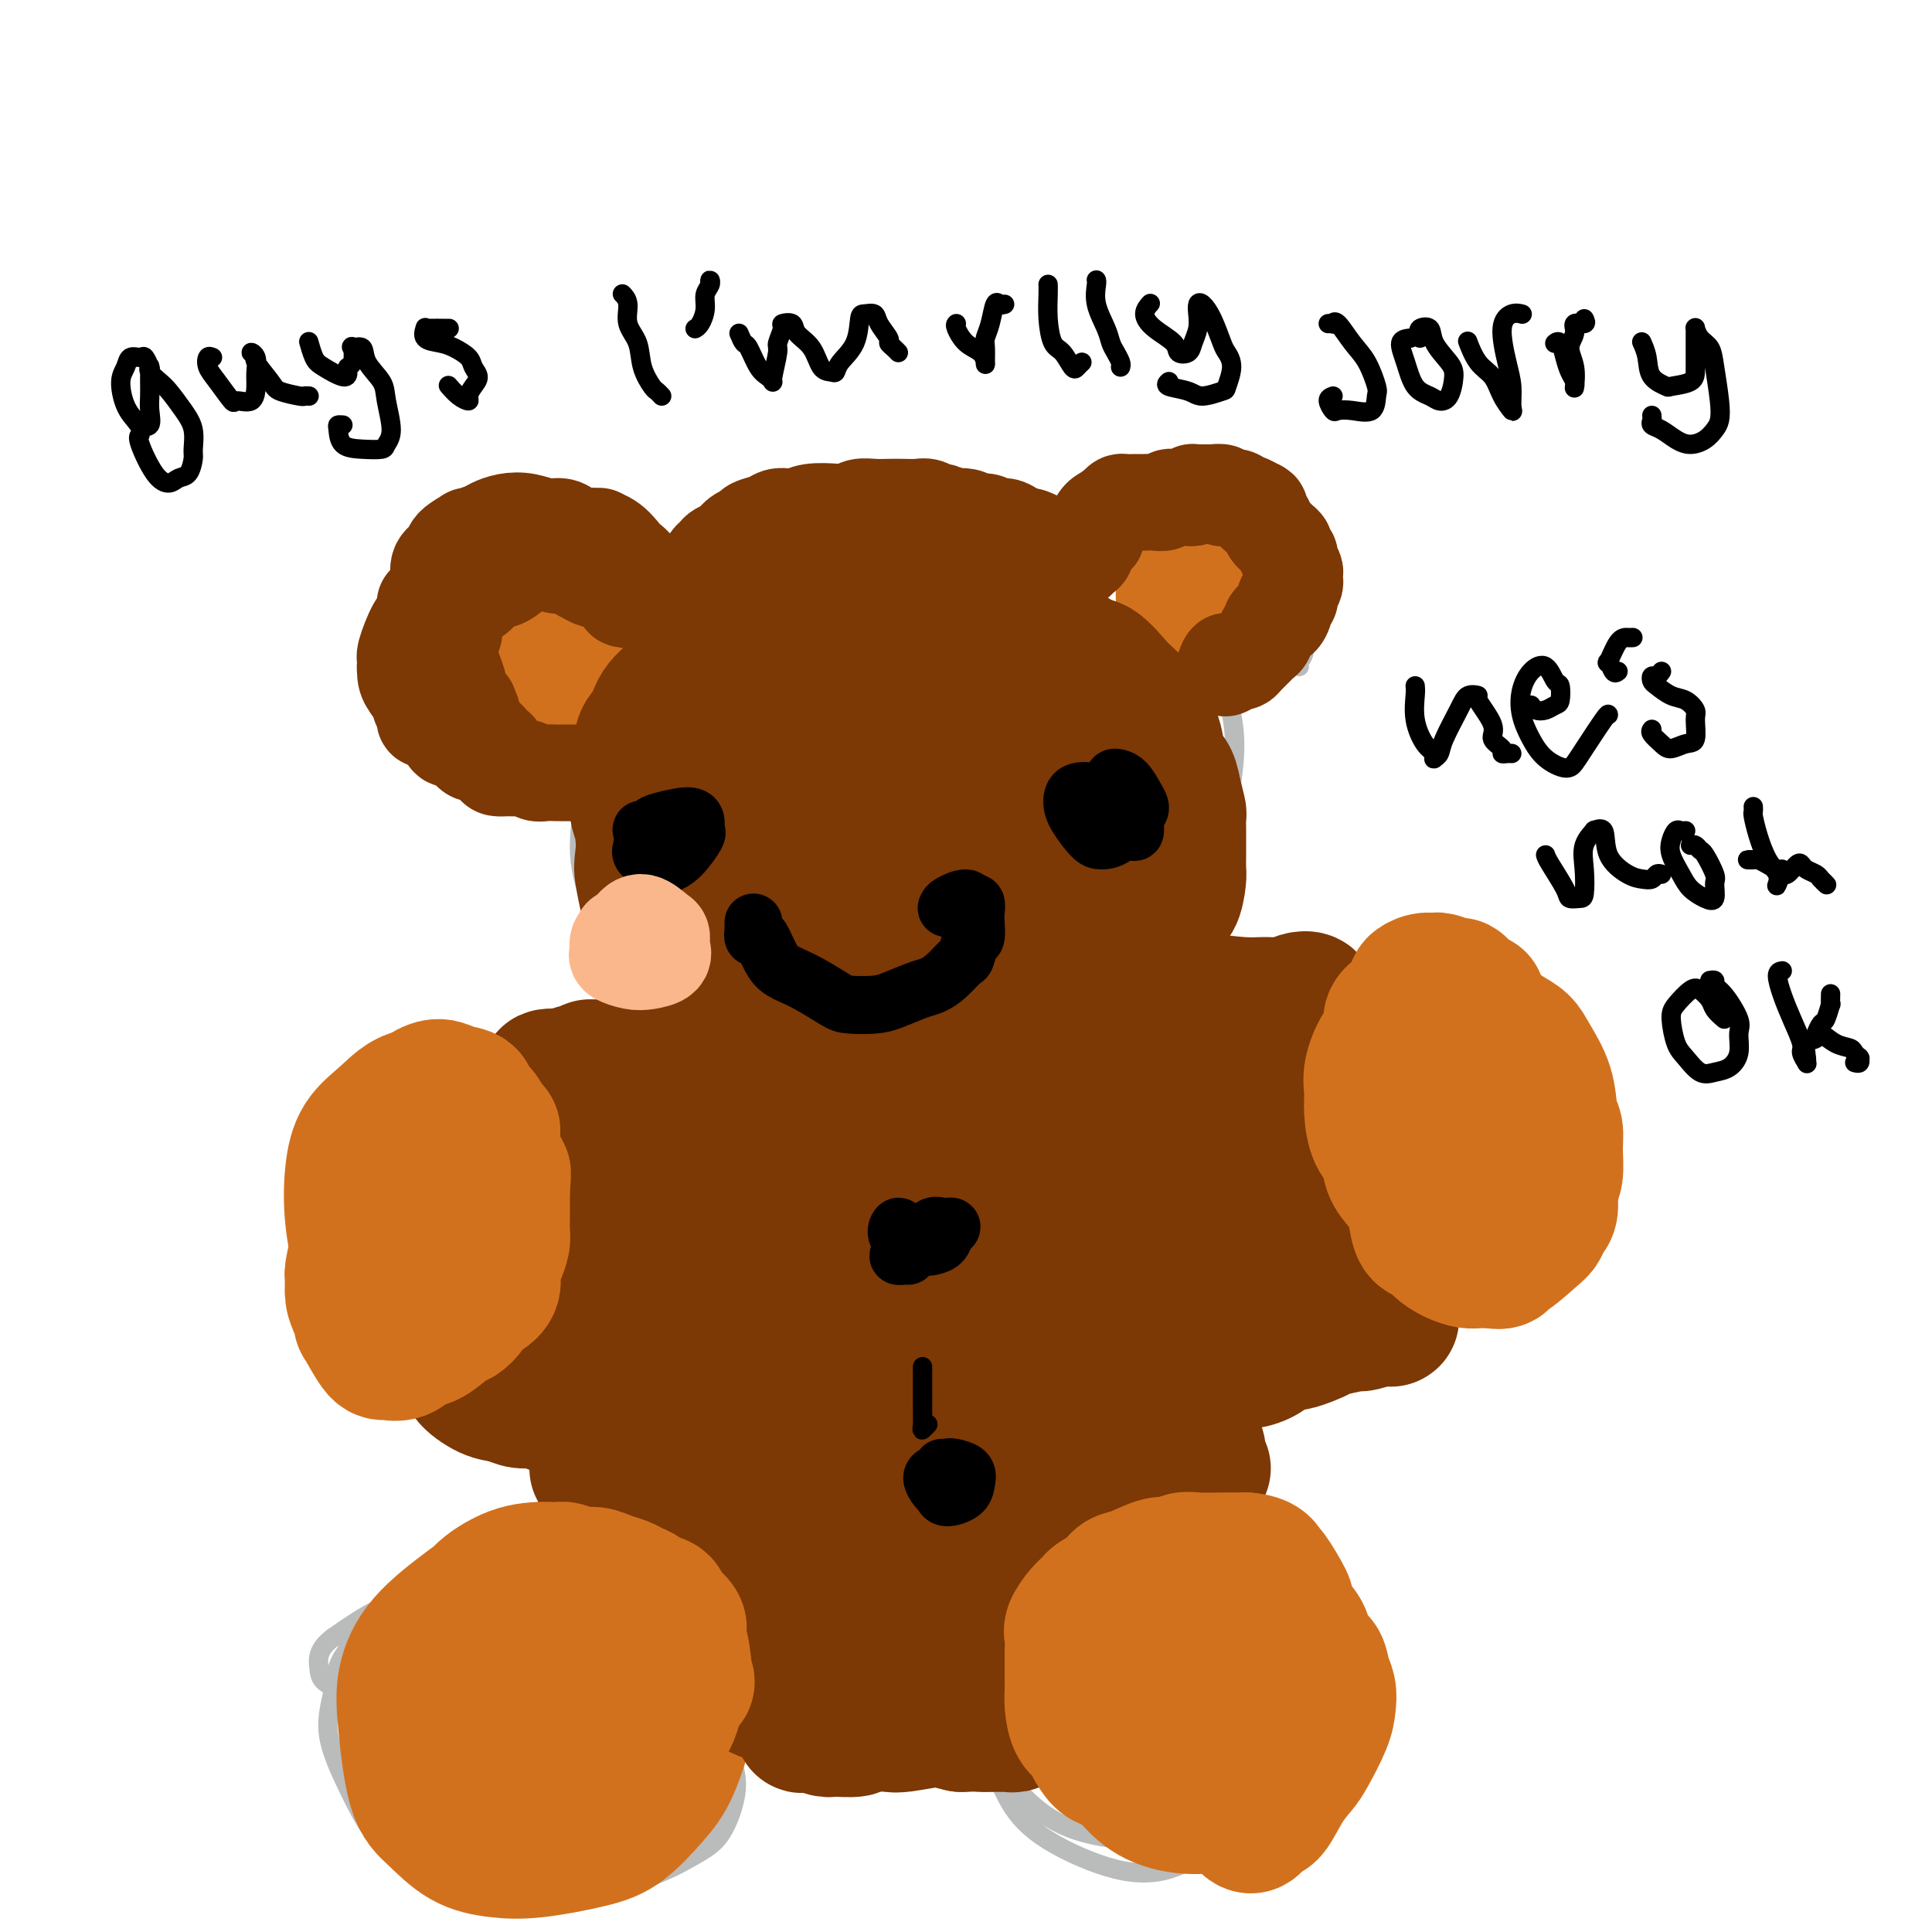 <svg viewBox='0 0 400 400' version='1.1' xmlns='http://www.w3.org/2000/svg' xmlns:xlink='http://www.w3.org/1999/xlink'><g fill='none' stroke='#BABBBB' stroke-width='4' stroke-linecap='round' stroke-linejoin='round'><path d='M152,122c-1.577,0.947 -3.154,1.893 -6,4c-2.846,2.107 -6.960,5.374 -10,8c-3.040,2.626 -5.005,4.611 -6,6c-0.995,1.389 -1.018,2.180 -2,5c-0.982,2.820 -2.922,7.668 -4,14c-1.078,6.332 -1.293,14.149 -1,20c0.293,5.851 1.093,9.737 2,14c0.907,4.263 1.919,8.903 5,13c3.081,4.097 8.229,7.651 12,10c3.771,2.349 6.164,3.495 9,5c2.836,1.505 6.115,3.371 11,4c4.885,0.629 11.377,0.021 17,0c5.623,-0.021 10.377,0.545 14,0c3.623,-0.545 6.115,-2.200 11,-4c4.885,-1.800 12.164,-3.743 17,-6c4.836,-2.257 7.231,-4.827 10,-7c2.769,-2.173 5.914,-3.947 9,-7c3.086,-3.053 6.112,-7.383 8,-11c1.888,-3.617 2.636,-6.520 3,-9c0.364,-2.480 0.344,-4.535 0,-9c-0.344,-4.465 -1.011,-11.338 -2,-16c-0.989,-4.662 -2.301,-7.112 -4,-10c-1.699,-2.888 -3.785,-6.213 -6,-9c-2.215,-2.787 -4.557,-5.035 -8,-8c-3.443,-2.965 -7.985,-6.645 -12,-9c-4.015,-2.355 -7.504,-3.385 -11,-4c-3.496,-0.615 -7.000,-0.817 -13,-1c-6.000,-0.183 -14.495,-0.348 -20,0c-5.505,0.348 -8.021,1.209 -11,2c-2.979,0.791 -6.423,1.512 -11,4c-4.577,2.488 -10.289,6.744 -16,11'/><path d='M137,132c-4.084,2.464 -6.293,3.126 -8,5c-1.707,1.874 -2.911,4.962 -4,9c-1.089,4.038 -2.062,9.028 -3,14c-0.938,4.972 -1.842,9.926 -2,14c-0.158,4.074 0.430,7.266 2,12c1.570,4.734 4.124,11.009 6,15c1.876,3.991 3.075,5.699 5,8c1.925,2.301 4.576,5.196 9,8c4.424,2.804 10.621,5.516 16,7c5.379,1.484 9.941,1.740 15,2c5.059,0.260 10.615,0.523 17,0c6.385,-0.523 13.598,-1.832 19,-3c5.402,-1.168 8.995,-2.195 13,-4c4.005,-1.805 8.424,-4.390 12,-7c3.576,-2.610 6.308,-5.247 9,-9c2.692,-3.753 5.345,-8.622 7,-13c1.655,-4.378 2.313,-8.264 3,-13c0.687,-4.736 1.405,-10.322 2,-15c0.595,-4.678 1.068,-8.447 0,-14c-1.068,-5.553 -3.677,-12.889 -6,-18c-2.323,-5.111 -4.361,-7.997 -7,-11c-2.639,-3.003 -5.879,-6.122 -11,-9c-5.121,-2.878 -12.125,-5.515 -17,-7c-4.875,-1.485 -7.623,-1.819 -14,-1c-6.377,0.819 -16.383,2.790 -24,5c-7.617,2.210 -12.846,4.660 -19,9c-6.154,4.340 -13.235,10.569 -19,16c-5.765,5.431 -10.215,10.064 -13,17c-2.785,6.936 -3.904,16.175 -4,23c-0.096,6.825 0.830,11.236 3,16c2.170,4.764 5.585,9.882 9,15'/><path d='M97,233c-0.430,0.101 -0.860,0.201 -2,0c-1.140,-0.201 -2.990,-0.705 -5,-1c-2.010,-0.295 -4.179,-0.381 -6,0c-1.821,0.381 -3.292,1.230 -5,2c-1.708,0.770 -3.652,1.463 -5,3c-1.348,1.537 -2.099,3.918 -3,6c-0.901,2.082 -1.952,3.864 -3,7c-1.048,3.136 -2.095,7.624 -2,11c0.095,3.376 1.331,5.639 2,8c0.669,2.361 0.771,4.821 3,7c2.229,2.179 6.585,4.077 9,5c2.415,0.923 2.890,0.871 5,1c2.110,0.129 5.854,0.438 8,0c2.146,-0.438 2.692,-1.623 5,-4c2.308,-2.377 6.376,-5.948 9,-9c2.624,-3.052 3.802,-5.587 5,-9c1.198,-3.413 2.417,-7.704 3,-11c0.583,-3.296 0.532,-5.598 0,-8c-0.532,-2.402 -1.545,-4.903 -3,-7c-1.455,-2.097 -3.352,-3.790 -6,-6c-2.648,-2.210 -6.048,-4.936 -9,-6c-2.952,-1.064 -5.457,-0.466 -8,0c-2.543,0.466 -5.124,0.802 -8,3c-2.876,2.198 -6.047,6.260 -8,9c-1.953,2.740 -2.688,4.157 -3,6c-0.312,1.843 -0.199,4.112 1,7c1.199,2.888 3.486,6.397 5,8c1.514,1.603 2.257,1.302 3,1'/><path d='M80,286c2.192,1.181 4.385,2.362 7,3c2.615,0.638 5.653,0.734 10,2c4.347,1.266 10.002,3.701 14,5c3.998,1.299 6.340,1.462 9,2c2.660,0.538 5.639,1.453 8,1c2.361,-0.453 4.103,-2.272 5,-3c0.897,-0.728 0.948,-0.364 1,0'/><path d='M96,229c0.156,0.175 0.312,0.349 2,1c1.688,0.651 4.907,1.778 8,3c3.093,1.222 6.058,2.537 9,4c2.942,1.463 5.861,3.072 9,5c3.139,1.928 6.499,4.173 9,6c2.501,1.827 4.143,3.236 5,4c0.857,0.764 0.928,0.882 1,1'/><path d='M146,119c-0.750,-0.240 -1.501,-0.479 -2,-1c-0.499,-0.521 -0.747,-1.323 -2,-2c-1.253,-0.677 -3.512,-1.227 -5,-2c-1.488,-0.773 -2.203,-1.767 -4,-3c-1.797,-1.233 -4.674,-2.703 -7,-4c-2.326,-1.297 -4.101,-2.419 -6,-3c-1.899,-0.581 -3.922,-0.619 -7,0c-3.078,0.619 -7.210,1.897 -10,3c-2.790,1.103 -4.236,2.033 -6,4c-1.764,1.967 -3.844,4.971 -6,9c-2.156,4.029 -4.388,9.082 -5,13c-0.612,3.918 0.397,6.700 2,10c1.603,3.300 3.802,7.117 5,10c1.198,2.883 1.395,4.833 4,7c2.605,2.167 7.618,4.553 11,6c3.382,1.447 5.133,1.955 8,2c2.867,0.045 6.849,-0.372 9,-1c2.151,-0.628 2.472,-1.465 3,-2c0.528,-0.535 1.264,-0.767 2,-1'/><path d='M97,118c-2.373,1.030 -4.746,2.061 -7,3c-2.254,0.939 -4.389,1.787 -6,4c-1.611,2.213 -2.698,5.790 -3,8c-0.302,2.210 0.183,3.054 1,5c0.817,1.946 1.967,4.996 4,8c2.033,3.004 4.948,5.964 7,8c2.052,2.036 3.240,3.148 5,4c1.760,0.852 4.090,1.445 7,2c2.910,0.555 6.399,1.073 8,1c1.601,-0.073 1.315,-0.735 2,-1c0.685,-0.265 2.343,-0.132 4,0'/><path d='M227,110c-0.482,-1.341 -0.964,-2.683 -1,-4c-0.036,-1.317 0.373,-2.610 1,-4c0.627,-1.390 1.470,-2.878 4,-4c2.530,-1.122 6.746,-1.877 10,-2c3.254,-0.123 5.545,0.385 8,1c2.455,0.615 5.074,1.335 8,3c2.926,1.665 6.158,4.274 8,7c1.842,2.726 2.294,5.571 3,8c0.706,2.429 1.667,4.444 2,7c0.333,2.556 0.038,5.654 0,8c-0.038,2.346 0.182,3.939 0,5c-0.182,1.061 -0.766,1.589 -1,2c-0.234,0.411 -0.117,0.706 0,1'/><path d='M99,230c0.046,0.029 0.093,0.059 0,0c-0.093,-0.059 -0.324,-0.206 0,-1c0.324,-0.794 1.203,-2.233 3,-3c1.797,-0.767 4.514,-0.861 9,-1c4.486,-0.139 10.743,-0.321 16,0c5.257,0.321 9.514,1.147 13,2c3.486,0.853 6.203,1.734 9,3c2.797,1.266 5.676,2.918 7,4c1.324,1.082 1.093,1.595 1,2c-0.093,0.405 -0.046,0.703 0,1'/><path d='M99,230c-0.698,0.121 -1.396,0.242 -2,0c-0.604,-0.242 -1.112,-0.846 -1,-1c0.112,-0.154 0.846,0.144 1,0c0.154,-0.144 -0.270,-0.728 1,-1c1.270,-0.272 4.234,-0.230 7,0c2.766,0.230 5.335,0.650 8,1c2.665,0.350 5.427,0.630 9,1c3.573,0.370 7.958,0.831 12,1c4.042,0.169 7.742,0.045 10,0c2.258,-0.045 3.074,-0.013 4,0c0.926,0.013 1.963,0.006 3,0'/><path d='M134,300c-0.230,-0.172 -0.459,-0.345 -1,0c-0.541,0.345 -1.392,1.207 -2,2c-0.608,0.793 -0.971,1.518 -2,3c-1.029,1.482 -2.722,3.719 -4,6c-1.278,2.281 -2.139,4.604 -3,7c-0.861,2.396 -1.720,4.866 -2,7c-0.280,2.134 0.019,3.931 0,5c-0.019,1.069 -0.356,1.410 0,2c0.356,0.590 1.403,1.428 2,2c0.597,0.572 0.742,0.878 1,1c0.258,0.122 0.629,0.061 1,0'/><path d='M128,340c-1.170,-0.022 -2.340,-0.044 -4,-1c-1.660,-0.956 -3.809,-2.846 -6,-4c-2.191,-1.154 -4.424,-1.573 -7,-2c-2.576,-0.427 -5.496,-0.864 -9,-1c-3.504,-0.136 -7.592,0.028 -11,0c-3.408,-0.028 -6.135,-0.249 -8,0c-1.865,0.249 -2.866,0.969 -5,3c-2.134,2.031 -5.399,5.373 -7,8c-1.601,2.627 -1.537,4.537 -2,7c-0.463,2.463 -1.451,5.478 -1,9c0.451,3.522 2.343,7.553 4,11c1.657,3.447 3.080,6.312 5,9c1.920,2.688 4.338,5.199 7,7c2.662,1.801 5.567,2.891 9,4c3.433,1.109 7.393,2.236 11,3c3.607,0.764 6.859,1.166 10,1c3.141,-0.166 6.169,-0.899 10,-2c3.831,-1.101 8.465,-2.569 12,-4c3.535,-1.431 5.971,-2.825 8,-4c2.029,-1.175 3.651,-2.133 5,-4c1.349,-1.867 2.426,-4.644 3,-7c0.574,-2.356 0.645,-4.291 0,-7c-0.645,-2.709 -2.005,-6.193 -3,-9c-0.995,-2.807 -1.624,-4.937 -5,-8c-3.376,-3.063 -9.501,-7.057 -14,-10c-4.499,-2.943 -7.374,-4.833 -11,-6c-3.626,-1.167 -8.003,-1.612 -14,-2c-5.997,-0.388 -13.615,-0.720 -19,0c-5.385,0.720 -8.539,2.491 -11,4c-2.461,1.509 -4.231,2.754 -6,4'/><path d='M69,339c-3.329,2.440 -3.150,4.541 -3,6c0.150,1.459 0.271,2.278 1,3c0.729,0.722 2.065,1.349 3,2c0.935,0.651 1.467,1.325 2,2'/><path d='M251,338c0.286,-0.124 0.572,-0.249 0,0c-0.572,0.249 -2.001,0.871 -3,1c-0.999,0.129 -1.568,-0.236 -5,0c-3.432,0.236 -9.728,1.072 -14,2c-4.272,0.928 -6.522,1.947 -9,3c-2.478,1.053 -5.185,2.141 -8,4c-2.815,1.859 -5.738,4.488 -7,7c-1.262,2.512 -0.864,4.907 0,8c0.864,3.093 2.195,6.884 4,10c1.805,3.116 4.083,5.558 8,8c3.917,2.442 9.471,4.885 14,6c4.529,1.115 8.031,0.903 11,0c2.969,-0.903 5.403,-2.498 9,-4c3.597,-1.502 8.358,-2.912 12,-5c3.642,-2.088 6.167,-4.855 8,-7c1.833,-2.145 2.974,-3.668 4,-6c1.026,-2.332 1.936,-5.473 2,-8c0.064,-2.527 -0.720,-4.442 -1,-6c-0.280,-1.558 -0.058,-2.761 -2,-5c-1.942,-2.239 -6.047,-5.514 -9,-8c-2.953,-2.486 -4.752,-4.183 -8,-6c-3.248,-1.817 -7.943,-3.754 -12,-5c-4.057,-1.246 -7.476,-1.803 -12,-1c-4.524,0.803 -10.153,2.964 -14,5c-3.847,2.036 -5.913,3.945 -8,6c-2.087,2.055 -4.196,4.254 -5,9c-0.804,4.746 -0.304,12.037 1,17c1.304,4.963 3.411,7.598 6,10c2.589,2.402 5.658,4.570 10,6c4.342,1.430 9.955,2.123 14,2c4.045,-0.123 6.523,-1.061 9,-2'/><path d='M246,379c5.512,-0.976 7.792,-3.417 9,-5c1.208,-1.583 1.345,-2.310 2,-3c0.655,-0.690 1.827,-1.345 3,-2'/><path d='M159,362c-0.047,0.790 -0.094,1.580 0,2c0.094,0.420 0.330,0.468 1,1c0.670,0.532 1.773,1.546 4,2c2.227,0.454 5.577,0.347 8,0c2.423,-0.347 3.920,-0.933 8,-2c4.080,-1.067 10.743,-2.616 15,-4c4.257,-1.384 6.108,-2.603 10,-4c3.892,-1.397 9.826,-2.970 13,-4c3.174,-1.030 3.587,-1.515 4,-2'/><path d='M247,341c0.358,-0.310 0.716,-0.620 1,-1c0.284,-0.380 0.492,-0.829 1,-2c0.508,-1.171 1.314,-3.062 2,-5c0.686,-1.938 1.252,-3.923 2,-7c0.748,-3.077 1.677,-7.247 2,-11c0.323,-3.753 0.040,-7.090 0,-10c-0.040,-2.910 0.164,-5.393 0,-8c-0.164,-2.607 -0.696,-5.336 -2,-8c-1.304,-2.664 -3.379,-5.262 -5,-7c-1.621,-1.738 -2.789,-2.618 -4,-4c-1.211,-1.382 -2.464,-3.268 -4,-4c-1.536,-0.732 -3.356,-0.309 -4,0c-0.644,0.309 -0.111,0.505 0,0c0.111,-0.505 -0.201,-1.711 1,1c1.201,2.711 3.916,9.339 6,14c2.084,4.661 3.538,7.353 5,11c1.462,3.647 2.933,8.247 4,12c1.067,3.753 1.730,6.659 2,10c0.270,3.341 0.146,7.116 0,10c-0.146,2.884 -0.313,4.878 -1,7c-0.687,2.122 -1.894,4.374 -3,6c-1.106,1.626 -2.113,2.627 -3,3c-0.887,0.373 -1.655,0.119 -2,0c-0.345,-0.119 -0.268,-0.104 0,0c0.268,0.104 0.725,0.297 1,-1c0.275,-1.297 0.366,-4.082 1,-7c0.634,-2.918 1.809,-5.968 3,-9c1.191,-3.032 2.398,-6.047 3,-9c0.602,-2.953 0.601,-5.844 1,-9c0.399,-3.156 1.200,-6.578 2,-10'/><path d='M256,303c1.500,-8.000 0.750,-5.500 0,-3'/><path d='M236,229c0.813,-0.447 1.627,-0.894 4,-2c2.373,-1.106 6.307,-2.871 10,-4c3.693,-1.129 7.146,-1.623 11,-2c3.854,-0.377 8.110,-0.637 12,-1c3.890,-0.363 7.414,-0.829 11,-1c3.586,-0.171 7.235,-0.046 9,0c1.765,0.046 1.647,0.013 2,0c0.353,-0.013 1.176,-0.007 2,0'/><path d='M244,212c0.350,-0.080 0.700,-0.160 3,-1c2.300,-0.840 6.550,-2.441 10,-3c3.450,-0.559 6.102,-0.076 9,0c2.898,0.076 6.044,-0.255 10,0c3.956,0.255 8.723,1.095 12,2c3.277,0.905 5.064,1.874 7,3c1.936,1.126 4.021,2.408 6,4c1.979,1.592 3.851,3.492 5,5c1.149,1.508 1.574,2.624 2,4c0.426,1.376 0.853,3.014 1,4c0.147,0.986 0.016,1.322 0,2c-0.016,0.678 0.084,1.698 0,2c-0.084,0.302 -0.352,-0.115 -1,0c-0.648,0.115 -1.674,0.762 -2,1c-0.326,0.238 0.050,0.068 0,0c-0.050,-0.068 -0.525,-0.034 -1,0'/><path d='M257,286c-0.087,0.060 -0.174,0.120 0,0c0.174,-0.120 0.608,-0.421 2,-1c1.392,-0.579 3.743,-1.438 7,-2c3.257,-0.562 7.419,-0.829 10,-1c2.581,-0.171 3.581,-0.248 6,-1c2.419,-0.752 6.256,-2.180 9,-3c2.744,-0.820 4.396,-1.032 6,-2c1.604,-0.968 3.161,-2.691 4,-4c0.839,-1.309 0.959,-2.204 1,-3c0.041,-0.796 0.001,-1.493 0,-2c-0.001,-0.507 0.036,-0.825 0,-1c-0.036,-0.175 -0.144,-0.206 0,0c0.144,0.206 0.539,0.650 0,1c-0.539,0.350 -2.013,0.605 -3,1c-0.987,0.395 -1.486,0.931 -3,2c-1.514,1.069 -4.042,2.673 -7,4c-2.958,1.327 -6.345,2.377 -9,3c-2.655,0.623 -4.578,0.819 -8,1c-3.422,0.181 -8.342,0.347 -12,0c-3.658,-0.347 -6.053,-1.206 -8,-2c-1.947,-0.794 -3.447,-1.521 -4,-2c-0.553,-0.479 -0.158,-0.708 0,-1c0.158,-0.292 0.079,-0.646 0,-1'/><path d='M272,225c-0.652,0.791 -1.304,1.583 -2,3c-0.696,1.417 -1.436,3.461 -2,5c-0.564,1.539 -0.952,2.574 -1,5c-0.048,2.426 0.244,6.243 2,10c1.756,3.757 4.976,7.455 6,9c1.024,1.545 -0.148,0.939 1,2c1.148,1.061 4.618,3.789 7,5c2.382,1.211 3.678,0.904 5,1c1.322,0.096 2.669,0.596 5,0c2.331,-0.596 5.645,-2.288 8,-4c2.355,-1.712 3.750,-3.442 5,-5c1.250,-1.558 2.354,-2.943 3,-5c0.646,-2.057 0.833,-4.787 0,-8c-0.833,-3.213 -2.686,-6.908 -5,-10c-2.314,-3.092 -5.087,-5.581 -7,-8c-1.913,-2.419 -2.964,-4.769 -5,-6c-2.036,-1.231 -5.055,-1.345 -8,-1c-2.945,0.345 -5.816,1.147 -8,2c-2.184,0.853 -3.680,1.755 -5,4c-1.320,2.245 -2.464,5.833 -3,9c-0.536,3.167 -0.463,5.912 0,9c0.463,3.088 1.315,6.518 2,10c0.685,3.482 1.204,7.014 3,10c1.796,2.986 4.868,5.425 7,7c2.132,1.575 3.324,2.288 5,3c1.676,0.712 3.837,1.425 6,1c2.163,-0.425 4.328,-1.987 6,-3c1.672,-1.013 2.850,-1.478 4,-3c1.150,-1.522 2.271,-4.102 3,-7c0.729,-2.898 1.065,-6.114 1,-9c-0.065,-2.886 -0.533,-5.443 -1,-8'/><path d='M304,243c0.089,-5.203 -1.190,-6.210 -3,-9c-1.810,-2.790 -4.151,-7.364 -6,-10c-1.849,-2.636 -3.207,-3.336 -5,-4c-1.793,-0.664 -4.021,-1.294 -6,-1c-1.979,0.294 -3.708,1.513 -5,2c-1.292,0.487 -2.146,0.244 -3,0'/><path d='M186,254c-0.052,-0.410 -0.104,-0.819 0,-1c0.104,-0.181 0.366,-0.133 0,0c-0.366,0.133 -1.358,0.350 -2,1c-0.642,0.650 -0.932,1.731 -1,3c-0.068,1.269 0.087,2.724 0,4c-0.087,1.276 -0.416,2.371 0,3c0.416,0.629 1.575,0.792 2,1c0.425,0.208 0.115,0.462 1,0c0.885,-0.462 2.966,-1.641 4,-3c1.034,-1.359 1.023,-2.897 1,-4c-0.023,-1.103 -0.058,-1.770 0,-2c0.058,-0.230 0.208,-0.024 0,0c-0.208,0.024 -0.774,-0.136 -1,0c-0.226,0.136 -0.113,0.568 0,1'/><path d='M185,300c-0.309,0.084 -0.618,0.169 -1,0c-0.382,-0.169 -0.835,-0.591 -1,-1c-0.165,-0.409 -0.040,-0.803 0,-1c0.040,-0.197 -0.004,-0.196 0,0c0.004,0.196 0.057,0.589 0,1c-0.057,0.411 -0.225,0.842 0,1c0.225,0.158 0.844,0.042 1,0c0.156,-0.042 -0.150,-0.011 0,0c0.150,0.011 0.757,0.003 1,0c0.243,-0.003 0.121,-0.002 0,0'/><path d='M148,179c0.001,-0.081 0.002,-0.161 0,0c-0.002,0.161 -0.008,0.565 0,1c0.008,0.435 0.029,0.903 0,1c-0.029,0.097 -0.108,-0.176 0,0c0.108,0.176 0.404,0.801 1,1c0.596,0.199 1.491,-0.027 2,0c0.509,0.027 0.633,0.309 1,0c0.367,-0.309 0.978,-1.209 1,-2c0.022,-0.791 -0.545,-1.473 -1,-2c-0.455,-0.527 -0.797,-0.899 -1,-1c-0.203,-0.101 -0.265,0.068 -1,0c-0.735,-0.068 -2.142,-0.372 -3,0c-0.858,0.372 -1.168,1.419 -1,2c0.168,0.581 0.815,0.695 1,1c0.185,0.305 -0.090,0.801 0,1c0.090,0.199 0.545,0.099 1,0'/><path d='M207,169c-0.007,0.018 -0.014,0.036 0,0c0.014,-0.036 0.048,-0.127 0,0c-0.048,0.127 -0.177,0.473 0,1c0.177,0.527 0.661,1.234 1,2c0.339,0.766 0.532,1.589 1,2c0.468,0.411 1.209,0.409 2,0c0.791,-0.409 1.632,-1.224 2,-2c0.368,-0.776 0.263,-1.511 0,-2c-0.263,-0.489 -0.683,-0.730 -1,-1c-0.317,-0.270 -0.531,-0.567 -1,-1c-0.469,-0.433 -1.195,-1.002 -2,-1c-0.805,0.002 -1.691,0.574 -2,1c-0.309,0.426 -0.042,0.705 0,1c0.042,0.295 -0.143,0.607 0,1c0.143,0.393 0.613,0.866 1,1c0.387,0.134 0.692,-0.072 1,0c0.308,0.072 0.619,0.421 1,0c0.381,-0.421 0.833,-1.613 1,-2c0.167,-0.387 0.048,0.032 0,0c-0.048,-0.032 -0.024,-0.516 0,-1'/><path d='M195,163c0.263,0.266 0.525,0.531 1,1c0.475,0.469 1.161,1.141 2,2c0.839,0.859 1.830,1.903 4,3c2.170,1.097 5.520,2.245 8,3c2.480,0.755 4.090,1.116 6,2c1.910,0.884 4.120,2.289 6,3c1.880,0.711 3.432,0.727 4,1c0.568,0.273 0.153,0.804 0,1c-0.153,0.196 -0.044,0.056 0,0c0.044,-0.056 0.022,-0.028 0,0'/><path d='M217,159c-0.211,0.384 -0.422,0.767 -1,1c-0.578,0.233 -1.521,0.315 -3,2c-1.479,1.685 -3.492,4.974 -5,7c-1.508,2.026 -2.512,2.789 -3,4c-0.488,1.211 -0.461,2.871 -1,4c-0.539,1.129 -1.645,1.727 -2,2c-0.355,0.273 0.041,0.221 0,0c-0.041,-0.221 -0.521,-0.610 -1,-1'/><path d='M137,175c-0.523,0.089 -1.046,0.179 -1,0c0.046,-0.179 0.661,-0.626 2,-1c1.339,-0.374 3.403,-0.675 5,0c1.597,0.675 2.727,2.327 4,3c1.273,0.673 2.687,0.369 4,1c1.313,0.631 2.524,2.197 4,3c1.476,0.803 3.218,0.842 4,1c0.782,0.158 0.606,0.435 1,1c0.394,0.565 1.360,1.419 2,2c0.640,0.581 0.955,0.888 1,1c0.045,0.112 -0.180,0.030 0,0c0.180,-0.030 0.766,-0.009 1,0c0.234,0.009 0.117,0.004 0,0'/><path d='M165,168c0.210,0.149 0.420,0.298 0,0c-0.420,-0.298 -1.470,-1.044 -2,-1c-0.530,0.044 -0.541,0.877 -1,1c-0.459,0.123 -1.367,-0.465 -3,1c-1.633,1.465 -3.993,4.984 -6,7c-2.007,2.016 -3.662,2.530 -5,4c-1.338,1.470 -2.360,3.896 -4,6c-1.640,2.104 -3.897,3.887 -5,5c-1.103,1.113 -1.051,1.557 -1,2'/></g>
<g fill='none' stroke='#D2711D' stroke-width='28' stroke-linecap='round' stroke-linejoin='round'><path d='M136,339c-0.482,0.383 -0.964,0.767 -2,0c-1.036,-0.767 -2.627,-2.683 -4,-4c-1.373,-1.317 -2.530,-2.035 -5,-3c-2.470,-0.965 -6.254,-2.176 -9,-3c-2.746,-0.824 -4.456,-1.262 -7,-1c-2.544,0.262 -5.923,1.223 -8,2c-2.077,0.777 -2.853,1.369 -5,3c-2.147,1.631 -5.665,4.300 -8,7c-2.335,2.700 -3.488,5.430 -4,8c-0.512,2.570 -0.383,4.979 0,9c0.383,4.021 1.019,9.653 2,13c0.981,3.347 2.305,4.408 4,6c1.695,1.592 3.760,3.717 6,5c2.240,1.283 4.654,1.726 7,2c2.346,0.274 4.623,0.378 8,0c3.377,-0.378 7.854,-1.238 11,-2c3.146,-0.762 4.960,-1.425 7,-3c2.040,-1.575 4.307,-4.062 6,-6c1.693,-1.938 2.813,-3.326 4,-6c1.187,-2.674 2.440,-6.633 3,-9c0.560,-2.367 0.427,-3.142 0,-5c-0.427,-1.858 -1.148,-4.800 -2,-7c-0.852,-2.200 -1.836,-3.657 -4,-6c-2.164,-2.343 -5.509,-5.573 -8,-8c-2.491,-2.427 -4.127,-4.053 -7,-5c-2.873,-0.947 -6.981,-1.215 -10,-1c-3.019,0.215 -4.947,0.914 -7,2c-2.053,1.086 -4.231,2.559 -6,5c-1.769,2.441 -3.130,5.849 -4,9c-0.870,3.151 -1.249,6.043 -1,9c0.249,2.957 1.124,5.978 2,9'/><path d='M95,359c0.557,4.070 1.450,5.244 4,8c2.550,2.756 6.758,7.092 10,9c3.242,1.908 5.518,1.388 8,1c2.482,-0.388 5.169,-0.644 8,-2c2.831,-1.356 5.807,-3.813 8,-6c2.193,-2.187 3.602,-4.106 4,-6c0.398,-1.894 -0.215,-3.765 -2,-7c-1.785,-3.235 -4.741,-7.835 -7,-11c-2.259,-3.165 -3.822,-4.897 -6,-6c-2.178,-1.103 -4.971,-1.578 -7,-1c-2.029,0.578 -3.294,2.208 -5,4c-1.706,1.792 -3.855,3.745 -5,6c-1.145,2.255 -1.288,4.813 -1,7c0.288,2.187 1.008,4.003 3,6c1.992,1.997 5.257,4.177 8,5c2.743,0.823 4.964,0.291 7,0c2.036,-0.291 3.888,-0.342 6,-2c2.112,-1.658 4.483,-4.924 5,-8c0.517,-3.076 -0.819,-5.961 -2,-8c-1.181,-2.039 -2.205,-3.232 -5,-5c-2.795,-1.768 -7.359,-4.112 -10,-5c-2.641,-0.888 -3.358,-0.322 -5,1c-1.642,1.322 -4.208,3.398 -6,6c-1.792,2.602 -2.809,5.730 -3,8c-0.191,2.270 0.444,3.681 2,5c1.556,1.319 4.034,2.548 6,3c1.966,0.452 3.419,0.129 5,0c1.581,-0.129 3.291,-0.065 5,0'/><path d='M249,329c-3.227,-0.125 -6.455,-0.249 -9,0c-2.545,0.249 -4.408,0.872 -6,2c-1.592,1.128 -2.915,2.760 -4,5c-1.085,2.240 -1.933,5.086 -2,9c-0.067,3.914 0.646,8.894 2,12c1.354,3.106 3.350,4.337 5,6c1.650,1.663 2.955,3.758 5,5c2.045,1.242 4.831,1.630 8,2c3.169,0.370 6.721,0.721 9,0c2.279,-0.721 3.287,-2.515 5,-4c1.713,-1.485 4.133,-2.661 6,-4c1.867,-1.339 3.181,-2.841 4,-5c0.819,-2.159 1.145,-4.973 1,-7c-0.145,-2.027 -0.759,-3.265 -2,-6c-1.241,-2.735 -3.108,-6.966 -5,-10c-1.892,-3.034 -3.808,-4.873 -6,-7c-2.192,-2.127 -4.659,-4.544 -8,-5c-3.341,-0.456 -7.555,1.048 -11,3c-3.445,1.952 -6.121,4.353 -8,6c-1.879,1.647 -2.961,2.539 -4,6c-1.039,3.461 -2.034,9.491 -2,14c0.034,4.509 1.098,7.497 2,10c0.902,2.503 1.643,4.520 4,6c2.357,1.480 6.330,2.422 9,3c2.670,0.578 4.036,0.791 6,0c1.964,-0.791 4.525,-2.585 7,-4c2.475,-1.415 4.865,-2.451 7,-4c2.135,-1.549 4.016,-3.611 5,-6c0.984,-2.389 1.073,-5.105 1,-7c-0.073,-1.895 -0.306,-2.970 -2,-5c-1.694,-2.030 -4.847,-5.015 -8,-8'/><path d='M258,336c-2.599,-1.831 -5.098,-2.407 -8,-2c-2.902,0.407 -6.207,1.799 -9,3c-2.793,1.201 -5.075,2.213 -7,6c-1.925,3.787 -3.492,10.350 -4,14c-0.508,3.650 0.044,4.387 1,6c0.956,1.613 2.318,4.101 4,6c1.682,1.899 3.685,3.208 6,4c2.315,0.792 4.941,1.066 7,1c2.059,-0.066 3.552,-0.472 6,-2c2.448,-1.528 5.851,-4.179 8,-6c2.149,-1.821 3.042,-2.813 4,-5c0.958,-2.187 1.979,-5.569 2,-8c0.021,-2.431 -0.958,-3.911 -2,-6c-1.042,-2.089 -2.145,-4.788 -4,-7c-1.855,-2.212 -4.461,-3.937 -7,-4c-2.539,-0.063 -5.012,1.535 -7,3c-1.988,1.465 -3.490,2.797 -4,5c-0.510,2.203 -0.026,5.276 0,8c0.026,2.724 -0.405,5.100 0,7c0.405,1.900 1.648,3.326 4,4c2.352,0.674 5.815,0.596 8,0c2.185,-0.596 3.092,-1.711 4,-3c0.908,-1.289 1.816,-2.753 2,-5c0.184,-2.247 -0.355,-5.279 -1,-7c-0.645,-1.721 -1.396,-2.132 -2,-2c-0.604,0.132 -1.060,0.805 -2,2c-0.940,1.195 -2.365,2.911 -3,5c-0.635,2.089 -0.479,4.550 0,6c0.479,1.450 1.283,1.891 2,2c0.717,0.109 1.348,-0.112 2,-1c0.652,-0.888 1.326,-2.444 2,-4'/><path d='M260,356c0.844,-1.178 0.956,-1.622 1,-2c0.044,-0.378 0.022,-0.689 0,-1'/><path d='M94,228c0.225,0.205 0.449,0.410 -1,0c-1.449,-0.410 -4.572,-1.437 -7,-1c-2.428,0.437 -4.163,2.336 -6,4c-1.837,1.664 -3.778,3.093 -5,5c-1.222,1.907 -1.725,4.293 -2,7c-0.275,2.707 -0.321,5.735 0,9c0.321,3.265 1.008,6.766 2,9c0.992,2.234 2.288,3.202 3,4c0.712,0.798 0.841,1.428 2,2c1.159,0.572 3.347,1.087 5,1c1.653,-0.087 2.772,-0.774 4,-1c1.228,-0.226 2.567,0.011 4,-2c1.433,-2.011 2.961,-6.270 4,-9c1.039,-2.730 1.588,-3.932 2,-6c0.412,-2.068 0.686,-5.002 1,-7c0.314,-1.998 0.667,-3.059 0,-5c-0.667,-1.941 -2.353,-4.761 -3,-6c-0.647,-1.239 -0.254,-0.896 -1,-1c-0.746,-0.104 -2.631,-0.653 -5,-1c-2.369,-0.347 -5.221,-0.491 -7,0c-1.779,0.491 -2.484,1.617 -3,3c-0.516,1.383 -0.845,3.024 -1,7c-0.155,3.976 -0.138,10.286 0,14c0.138,3.714 0.398,4.832 1,6c0.602,1.168 1.547,2.388 3,3c1.453,0.612 3.413,0.618 5,0c1.587,-0.618 2.801,-1.859 4,-3c1.199,-1.141 2.383,-2.182 3,-4c0.617,-1.818 0.666,-4.412 1,-7c0.334,-2.588 0.953,-5.168 1,-7c0.047,-1.832 -0.476,-2.916 -1,-4'/><path d='M97,238c-0.067,-3.244 -0.733,-2.356 -1,-2c-0.267,0.356 -0.133,0.178 0,0'/><path d='M301,215c-0.229,0.010 -0.458,0.020 -1,0c-0.542,-0.020 -1.397,-0.072 -3,0c-1.603,0.072 -3.953,0.266 -6,1c-2.047,0.734 -3.790,2.009 -5,4c-1.210,1.991 -1.887,4.698 -2,8c-0.113,3.302 0.336,7.200 1,10c0.664,2.800 1.542,4.501 3,6c1.458,1.499 3.497,2.796 5,4c1.503,1.204 2.470,2.315 4,3c1.530,0.685 3.623,0.944 5,1c1.377,0.056 2.039,-0.090 3,-1c0.961,-0.910 2.220,-2.582 3,-4c0.780,-1.418 1.080,-2.580 1,-4c-0.080,-1.420 -0.542,-3.098 -1,-5c-0.458,-1.902 -0.913,-4.029 -2,-6c-1.087,-1.971 -2.806,-3.786 -4,-5c-1.194,-1.214 -1.863,-1.828 -3,-2c-1.137,-0.172 -2.741,0.097 -4,1c-1.259,0.903 -2.174,2.439 -3,4c-0.826,1.561 -1.565,3.146 -2,5c-0.435,1.854 -0.568,3.977 0,7c0.568,3.023 1.836,6.947 3,9c1.164,2.053 2.223,2.236 4,3c1.777,0.764 4.270,2.109 6,3c1.730,0.891 2.696,1.328 4,1c1.304,-0.328 2.946,-1.419 4,-2c1.054,-0.581 1.520,-0.650 2,-2c0.480,-1.350 0.974,-3.980 1,-6c0.026,-2.020 -0.416,-3.428 -1,-5c-0.584,-1.572 -1.310,-3.306 -2,-5c-0.690,-1.694 -1.345,-3.347 -2,-5'/><path d='M309,233c-1.413,-3.899 -2.446,-6.145 -4,-8c-1.554,-1.855 -3.629,-3.318 -5,-4c-1.371,-0.682 -2.040,-0.583 -3,0c-0.960,0.583 -2.213,1.650 -3,4c-0.787,2.350 -1.109,5.983 -1,9c0.109,3.017 0.649,5.418 2,9c1.351,3.582 3.511,8.344 5,11c1.489,2.656 2.305,3.206 3,4c0.695,0.794 1.269,1.831 2,2c0.731,0.169 1.620,-0.532 2,-3c0.380,-2.468 0.251,-6.705 0,-9c-0.251,-2.295 -0.626,-2.647 -1,-3'/><path d='M118,139c-0.022,-0.458 -0.044,-0.915 0,-1c0.044,-0.085 0.152,0.204 0,0c-0.152,-0.204 -0.566,-0.899 -1,-1c-0.434,-0.101 -0.889,0.393 -1,0c-0.111,-0.393 0.122,-1.671 0,-2c-0.122,-0.329 -0.597,0.292 0,0c0.597,-0.292 2.267,-1.497 3,-2c0.733,-0.503 0.528,-0.304 1,0c0.472,0.304 1.621,0.713 2,1c0.379,0.287 -0.011,0.452 0,1c0.011,0.548 0.423,1.478 0,2c-0.423,0.522 -1.683,0.637 -2,1c-0.317,0.363 0.307,0.974 0,1c-0.307,0.026 -1.544,-0.531 -2,-1c-0.456,-0.469 -0.130,-0.848 0,-1c0.130,-0.152 0.065,-0.076 0,0'/><path d='M246,121c0.126,0.340 0.253,0.680 0,1c-0.253,0.320 -0.884,0.621 -1,1c-0.116,0.379 0.284,0.835 1,1c0.716,0.165 1.746,0.037 2,0c0.254,-0.037 -0.270,0.015 0,0c0.270,-0.015 1.334,-0.099 2,0c0.666,0.099 0.935,0.380 1,0c0.065,-0.380 -0.074,-1.422 0,-2c0.074,-0.578 0.361,-0.691 0,-1c-0.361,-0.309 -1.369,-0.816 -2,-1c-0.631,-0.184 -0.886,-0.047 -1,0c-0.114,0.047 -0.088,0.005 0,0c0.088,-0.005 0.238,0.027 0,0c-0.238,-0.027 -0.863,-0.112 -1,0c-0.137,0.112 0.214,0.422 0,1c-0.214,0.578 -0.993,1.423 -1,2c-0.007,0.577 0.758,0.887 1,1c0.242,0.113 -0.037,0.030 0,0c0.037,-0.030 0.391,-0.008 1,0c0.609,0.008 1.472,0.002 2,0c0.528,-0.002 0.722,-0.001 1,0c0.278,0.001 0.639,0.000 1,0'/></g>
<g fill='none' stroke='#7C3805' stroke-width='20' stroke-linecap='round' stroke-linejoin='round'><path d='M120,160c-0.030,-0.000 -0.060,-0.000 0,0c0.060,0.000 0.210,0.000 0,0c-0.210,-0.000 -0.781,-0.000 -1,0c-0.219,0.000 -0.085,0.000 0,0c0.085,-0.000 0.122,-0.000 0,0c-0.122,0.000 -0.403,0.001 -1,0c-0.597,-0.001 -1.511,-0.004 -2,0c-0.489,0.004 -0.554,0.015 -1,0c-0.446,-0.015 -1.274,-0.057 -2,0c-0.726,0.057 -1.350,0.212 -2,0c-0.650,-0.212 -1.325,-0.790 -2,-1c-0.675,-0.210 -1.350,-0.050 -2,0c-0.650,0.050 -1.277,-0.010 -2,0c-0.723,0.010 -1.543,0.089 -2,0c-0.457,-0.089 -0.552,-0.347 -1,-1c-0.448,-0.653 -1.250,-1.700 -2,-2c-0.750,-0.300 -1.447,0.146 -2,0c-0.553,-0.146 -0.960,-0.883 -1,-1c-0.040,-0.117 0.288,0.385 0,0c-0.288,-0.385 -1.190,-1.657 -2,-2c-0.810,-0.343 -1.526,0.244 -2,0c-0.474,-0.244 -0.705,-1.318 -1,-2c-0.295,-0.682 -0.654,-0.970 -1,-1c-0.346,-0.030 -0.680,0.199 -1,0c-0.320,-0.199 -0.626,-0.827 -1,-1c-0.374,-0.173 -0.818,0.109 -1,0c-0.182,-0.109 -0.104,-0.609 0,-1c0.104,-0.391 0.234,-0.672 0,-1c-0.234,-0.328 -0.832,-0.704 -1,-1c-0.168,-0.296 0.095,-0.513 0,-1c-0.095,-0.487 -0.547,-1.243 -1,-2'/><path d='M86,143c-2.415,-2.514 -0.451,-1.300 0,-1c0.451,0.300 -0.611,-0.316 -1,-1c-0.389,-0.684 -0.104,-1.437 0,-2c0.104,-0.563 0.028,-0.935 0,-1c-0.028,-0.065 -0.008,0.179 0,0c0.008,-0.179 0.002,-0.780 0,-1c-0.002,-0.220 -0.002,-0.058 0,0c0.002,0.058 0.006,0.014 0,0c-0.006,-0.014 -0.024,0.004 0,0c0.024,-0.004 0.089,-0.029 0,0c-0.089,0.029 -0.330,0.112 0,1c0.330,0.888 1.233,2.581 2,4c0.767,1.419 1.398,2.565 2,3c0.602,0.435 1.173,0.158 2,1c0.827,0.842 1.909,2.804 3,4c1.091,1.196 2.192,1.627 3,2c0.808,0.373 1.323,0.688 2,1c0.677,0.312 1.516,0.620 2,1c0.484,0.380 0.613,0.833 1,1c0.387,0.167 1.033,0.047 1,0c-0.033,-0.047 -0.743,-0.020 -1,0c-0.257,0.020 -0.061,0.033 0,0c0.061,-0.033 -0.014,-0.110 0,0c0.014,0.110 0.117,0.409 0,0c-0.117,-0.409 -0.455,-1.527 -1,-2c-0.545,-0.473 -1.298,-0.301 -2,-1c-0.702,-0.699 -1.354,-2.270 -2,-3c-0.646,-0.730 -1.287,-0.618 -2,-1c-0.713,-0.382 -1.500,-1.257 -2,-2c-0.500,-0.743 -0.714,-1.355 -1,-2c-0.286,-0.645 -0.643,-1.322 -1,-2'/><path d='M91,142c-1.785,-2.030 -1.249,-1.104 -1,-1c0.249,0.104 0.210,-0.612 0,-1c-0.210,-0.388 -0.592,-0.447 -1,-1c-0.408,-0.553 -0.841,-1.601 -1,-2c-0.159,-0.399 -0.043,-0.148 0,0c0.043,0.148 0.011,0.194 0,0c-0.011,-0.194 -0.003,-0.630 0,-1c0.003,-0.370 0.001,-0.676 0,-1c-0.001,-0.324 -0.000,-0.665 0,-1c0.000,-0.335 0.000,-0.663 0,-1c-0.000,-0.337 -0.000,-0.683 0,-1c0.000,-0.317 0.000,-0.606 0,-1c-0.000,-0.394 -0.000,-0.893 0,-1c0.000,-0.107 0.000,0.179 0,0c-0.000,-0.179 -0.000,-0.821 0,-1c0.000,-0.179 0.000,0.106 0,0c-0.000,-0.106 -0.000,-0.603 0,-1c0.000,-0.397 0.000,-0.695 0,-1c-0.000,-0.305 -0.000,-0.618 0,-1c0.000,-0.382 0.000,-0.833 0,-1c-0.000,-0.167 -0.001,-0.050 0,0c0.001,0.050 0.002,0.034 0,0c-0.002,-0.034 -0.009,-0.087 0,0c0.009,0.087 0.032,0.314 0,1c-0.032,0.686 -0.121,1.830 0,3c0.121,1.170 0.452,2.366 1,4c0.548,1.634 1.313,3.706 2,5c0.687,1.294 1.298,1.811 2,3c0.702,1.189 1.497,3.051 2,4c0.503,0.949 0.715,0.985 1,1c0.285,0.015 0.642,0.007 1,0'/><path d='M97,146c1.396,2.935 0.385,0.774 0,0c-0.385,-0.774 -0.144,-0.159 0,0c0.144,0.159 0.193,-0.137 0,0c-0.193,0.137 -0.626,0.707 -1,0c-0.374,-0.707 -0.689,-2.691 -1,-4c-0.311,-1.309 -0.617,-1.941 -1,-3c-0.383,-1.059 -0.842,-2.544 -1,-4c-0.158,-1.456 -0.015,-2.884 0,-4c0.015,-1.116 -0.097,-1.921 0,-3c0.097,-1.079 0.404,-2.433 1,-3c0.596,-0.567 1.480,-0.348 2,-1c0.520,-0.652 0.676,-2.174 1,-3c0.324,-0.826 0.817,-0.955 1,-1c0.183,-0.045 0.058,-0.005 0,0c-0.058,0.005 -0.048,-0.023 0,0c0.048,0.023 0.132,0.097 0,0c-0.132,-0.097 -0.482,-0.367 -1,0c-0.518,0.367 -1.204,1.370 -2,2c-0.796,0.630 -1.701,0.888 -3,2c-1.299,1.112 -2.990,3.078 -4,4c-1.010,0.922 -1.339,0.801 -2,2c-0.661,1.199 -1.656,3.719 -2,5c-0.344,1.281 -0.039,1.322 0,2c0.039,0.678 -0.189,1.993 0,3c0.189,1.007 0.796,1.705 1,2c0.204,0.295 0.003,0.187 0,0c-0.003,-0.187 0.190,-0.453 0,-1c-0.190,-0.547 -0.762,-1.373 -1,-2c-0.238,-0.627 -0.141,-1.053 0,-2c0.141,-0.947 0.326,-2.413 1,-4c0.674,-1.587 1.837,-3.293 3,-5'/><path d='M88,128c1.007,-2.549 1.524,-2.921 3,-4c1.476,-1.079 3.912,-2.863 6,-4c2.088,-1.137 3.827,-1.625 5,-2c1.173,-0.375 1.779,-0.637 3,-1c1.221,-0.363 3.057,-0.826 4,-1c0.943,-0.174 0.994,-0.059 1,0c0.006,0.059 -0.033,0.063 0,0c0.033,-0.063 0.137,-0.191 0,0c-0.137,0.191 -0.515,0.702 -1,1c-0.485,0.298 -1.078,0.383 -2,1c-0.922,0.617 -2.173,1.765 -3,2c-0.827,0.235 -1.231,-0.445 -2,0c-0.769,0.445 -1.905,2.015 -3,3c-1.095,0.985 -2.150,1.385 -3,2c-0.850,0.615 -1.497,1.444 -2,2c-0.503,0.556 -0.864,0.838 -1,1c-0.136,0.162 -0.049,0.205 0,0c0.049,-0.205 0.059,-0.657 0,-1c-0.059,-0.343 -0.188,-0.577 0,-1c0.188,-0.423 0.691,-1.034 1,-2c0.309,-0.966 0.423,-2.287 1,-3c0.577,-0.713 1.617,-0.818 2,-1c0.383,-0.182 0.108,-0.441 1,-1c0.892,-0.559 2.949,-1.419 4,-2c1.051,-0.581 1.095,-0.884 2,-1c0.905,-0.116 2.669,-0.045 4,0c1.331,0.045 2.227,0.065 3,0c0.773,-0.065 1.424,-0.213 2,0c0.576,0.213 1.078,0.788 2,1c0.922,0.212 2.263,0.061 3,0c0.737,-0.061 0.868,-0.030 1,0'/><path d='M119,117c2.826,0.183 1.390,0.640 1,1c-0.390,0.360 0.266,0.621 1,1c0.734,0.379 1.546,0.875 2,1c0.454,0.125 0.552,-0.120 1,0c0.448,0.120 1.248,0.607 2,1c0.752,0.393 1.455,0.694 2,1c0.545,0.306 0.931,0.618 1,1c0.069,0.382 -0.177,0.835 0,1c0.177,0.165 0.779,0.044 1,0c0.221,-0.044 0.060,-0.009 0,0c-0.060,0.009 -0.018,-0.006 0,0c0.018,0.006 0.014,0.033 0,0c-0.014,-0.033 -0.038,-0.127 0,0c0.038,0.127 0.139,0.474 0,0c-0.139,-0.474 -0.519,-1.770 -1,-3c-0.481,-1.230 -1.063,-2.395 -2,-3c-0.937,-0.605 -2.230,-0.649 -3,-1c-0.770,-0.351 -1.018,-1.008 -2,-2c-0.982,-0.992 -2.698,-2.318 -4,-3c-1.302,-0.682 -2.191,-0.719 -3,-1c-0.809,-0.281 -1.537,-0.807 -2,-1c-0.463,-0.193 -0.660,-0.052 -1,0c-0.340,0.052 -0.823,0.014 -1,0c-0.177,-0.014 -0.048,-0.004 0,0c0.048,0.004 0.017,0.001 0,0c-0.017,-0.001 -0.019,-0.001 0,0c0.019,0.001 0.057,0.003 0,0c-0.057,-0.003 -0.211,-0.011 0,0c0.211,0.011 0.788,0.041 1,0c0.212,-0.041 0.061,-0.155 1,0c0.939,0.155 2.970,0.577 5,1'/><path d='M118,111c1.638,0.140 2.733,-0.009 4,0c1.267,0.009 2.706,0.178 4,1c1.294,0.822 2.445,2.298 3,3c0.555,0.702 0.516,0.629 1,1c0.484,0.371 1.493,1.184 2,2c0.507,0.816 0.514,1.634 1,2c0.486,0.366 1.451,0.280 2,1c0.549,0.720 0.683,2.245 1,3c0.317,0.755 0.817,0.738 1,1c0.183,0.262 0.049,0.802 0,1c-0.049,0.198 -0.013,0.053 0,0c0.013,-0.053 0.004,-0.014 0,0c-0.004,0.014 -0.001,0.004 0,0c0.001,-0.004 0.001,-0.002 0,0'/><path d='M124,111c-0.015,0.000 -0.031,0.001 0,0c0.031,-0.001 0.107,-0.003 0,0c-0.107,0.003 -0.398,0.011 -1,0c-0.602,-0.011 -1.514,-0.040 -2,0c-0.486,0.040 -0.545,0.151 -1,0c-0.455,-0.151 -1.308,-0.563 -2,-1c-0.692,-0.437 -1.225,-0.899 -2,-1c-0.775,-0.101 -1.791,0.158 -3,0c-1.209,-0.158 -2.609,-0.732 -4,-1c-1.391,-0.268 -2.772,-0.231 -4,0c-1.228,0.231 -2.301,0.656 -3,1c-0.699,0.344 -1.022,0.606 -2,1c-0.978,0.394 -2.609,0.920 -3,1c-0.391,0.080 0.459,-0.286 0,0c-0.459,0.286 -2.228,1.222 -3,2c-0.772,0.778 -0.547,1.396 -1,2c-0.453,0.604 -1.582,1.193 -2,2c-0.418,0.807 -0.123,1.831 0,3c0.123,1.169 0.074,2.482 0,4c-0.074,1.518 -0.175,3.242 0,4c0.175,0.758 0.624,0.550 1,1c0.376,0.450 0.679,1.557 1,2c0.321,0.443 0.661,0.221 1,0'/><path d='M144,120c-0.009,-0.000 -0.017,-0.000 0,0c0.017,0.000 0.061,0.001 0,0c-0.061,-0.001 -0.226,-0.004 0,0c0.226,0.004 0.844,0.013 1,0c0.156,-0.013 -0.152,-0.049 0,0c0.152,0.049 0.762,0.182 1,0c0.238,-0.182 0.104,-0.679 0,-1c-0.104,-0.321 -0.180,-0.466 0,-1c0.180,-0.534 0.614,-1.456 1,-2c0.386,-0.544 0.724,-0.709 1,-1c0.276,-0.291 0.492,-0.708 1,-1c0.508,-0.292 1.309,-0.459 2,-1c0.691,-0.541 1.273,-1.455 2,-2c0.727,-0.545 1.598,-0.721 2,-1c0.402,-0.279 0.334,-0.662 1,-1c0.666,-0.338 2.066,-0.630 3,-1c0.934,-0.370 1.401,-0.817 2,-1c0.599,-0.183 1.329,-0.100 2,0c0.671,0.100 1.281,0.219 2,0c0.719,-0.219 1.546,-0.777 3,-1c1.454,-0.223 3.533,-0.112 5,0c1.467,0.112 2.321,0.226 3,0c0.679,-0.226 1.183,-0.792 2,-1c0.817,-0.208 1.948,-0.057 3,0c1.052,0.057 2.026,0.019 3,0c0.974,-0.019 1.949,-0.020 3,0c1.051,0.020 2.180,0.061 3,0c0.820,-0.061 1.333,-0.222 2,0c0.667,0.222 1.487,0.829 2,1c0.513,0.171 0.718,-0.094 1,0c0.282,0.094 0.641,0.547 1,1'/><path d='M196,107c5.773,-0.137 1.707,0.020 1,0c-0.707,-0.020 1.946,-0.216 3,0c1.054,0.216 0.509,0.845 1,1c0.491,0.155 2.019,-0.165 3,0c0.981,0.165 1.414,0.814 2,1c0.586,0.186 1.326,-0.092 2,0c0.674,0.092 1.284,0.553 2,1c0.716,0.447 1.539,0.880 2,1c0.461,0.120 0.561,-0.073 1,0c0.439,0.073 1.217,0.411 2,1c0.783,0.589 1.573,1.430 2,2c0.427,0.570 0.493,0.871 1,1c0.507,0.129 1.456,0.087 2,0c0.544,-0.087 0.681,-0.220 1,0c0.319,0.220 0.818,0.791 1,1c0.182,0.209 0.048,0.056 0,0c-0.048,-0.056 -0.009,-0.015 0,0c0.009,0.015 -0.012,0.004 0,0c0.012,-0.004 0.056,-0.001 0,0c-0.056,0.001 -0.212,0.001 0,0c0.212,-0.001 0.792,-0.004 1,0c0.208,0.004 0.045,0.015 0,0c-0.045,-0.015 0.029,-0.054 0,0c-0.029,0.054 -0.162,0.202 0,0c0.162,-0.202 0.617,-0.753 1,-1c0.383,-0.247 0.693,-0.188 1,-1c0.307,-0.812 0.610,-2.494 1,-3c0.390,-0.506 0.867,0.163 1,0c0.133,-0.163 -0.080,-1.159 0,-2c0.080,-0.841 0.451,-1.526 1,-2c0.549,-0.474 1.274,-0.737 2,-1'/><path d='M230,106c1.036,-1.503 0.127,-0.259 0,0c-0.127,0.259 0.530,-0.467 1,-1c0.470,-0.533 0.755,-0.875 1,-1c0.245,-0.125 0.450,-0.034 1,0c0.550,0.034 1.447,0.010 2,0c0.553,-0.010 0.764,-0.006 1,0c0.236,0.006 0.498,0.016 1,0c0.502,-0.016 1.244,-0.057 2,0c0.756,0.057 1.527,0.211 2,0c0.473,-0.211 0.648,-0.789 1,-1c0.352,-0.211 0.882,-0.057 1,0c0.118,0.057 -0.176,0.015 0,0c0.176,-0.015 0.821,-0.003 1,0c0.179,0.003 -0.109,-0.003 0,0c0.109,0.003 0.617,0.015 1,0c0.383,-0.015 0.643,-0.057 1,0c0.357,0.057 0.812,0.211 1,0c0.188,-0.211 0.110,-0.789 0,-1c-0.110,-0.211 -0.252,-0.056 0,0c0.252,0.056 0.898,0.014 1,0c0.102,-0.014 -0.341,-0.000 0,0c0.341,0.000 1.467,-0.014 2,0c0.533,0.014 0.475,0.055 1,0c0.525,-0.055 1.633,-0.207 2,0c0.367,0.207 -0.007,0.774 0,1c0.007,0.226 0.397,0.112 1,0c0.603,-0.112 1.421,-0.224 2,0c0.579,0.224 0.918,0.782 1,1c0.082,0.218 -0.093,0.097 0,0c0.093,-0.097 0.455,-0.171 1,0c0.545,0.171 1.272,0.585 2,1'/><path d='M260,105c1.809,0.638 0.330,0.734 0,1c-0.330,0.266 0.489,0.701 1,1c0.511,0.299 0.715,0.461 1,1c0.285,0.539 0.650,1.454 1,2c0.350,0.546 0.686,0.724 1,1c0.314,0.276 0.605,0.650 1,1c0.395,0.350 0.894,0.675 1,1c0.106,0.325 -0.182,0.650 0,1c0.182,0.350 0.833,0.724 1,1c0.167,0.276 -0.150,0.454 0,1c0.150,0.546 0.768,1.459 1,2c0.232,0.541 0.077,0.709 0,1c-0.077,0.291 -0.077,0.703 0,1c0.077,0.297 0.232,0.477 0,1c-0.232,0.523 -0.850,1.388 -1,2c-0.150,0.612 0.167,0.972 0,1c-0.167,0.028 -0.819,-0.277 -1,0c-0.181,0.277 0.110,1.135 0,2c-0.110,0.865 -0.622,1.737 -1,2c-0.378,0.263 -0.622,-0.084 -1,0c-0.378,0.084 -0.889,0.600 -1,1c-0.111,0.400 0.179,0.684 0,1c-0.179,0.316 -0.825,0.666 -1,1c-0.175,0.334 0.122,0.654 0,1c-0.122,0.346 -0.662,0.720 -1,1c-0.338,0.280 -0.472,0.467 -1,1c-0.528,0.533 -1.448,1.411 -2,2c-0.552,0.589 -0.736,0.890 -1,1c-0.264,0.110 -0.610,0.030 -1,0c-0.390,-0.030 -0.826,-0.008 -1,0c-0.174,0.008 -0.087,0.004 0,0'/><path d='M255,137c-2.238,2.724 -1.332,0.534 -1,0c0.332,-0.534 0.089,0.587 0,1c-0.089,0.413 -0.026,0.118 0,0c0.026,-0.118 0.013,-0.059 0,0'/></g>
<g fill='none' stroke='#7C3805' stroke-width='28' stroke-linecap='round' stroke-linejoin='round'><path d='M164,119c-0.055,-0.115 -0.110,-0.231 0,0c0.110,0.231 0.384,0.807 0,1c-0.384,0.193 -1.426,0.002 -2,0c-0.574,-0.002 -0.679,0.184 -1,0c-0.321,-0.184 -0.857,-0.740 -2,0c-1.143,0.740 -2.892,2.774 -4,4c-1.108,1.226 -1.575,1.643 -2,2c-0.425,0.357 -0.808,0.654 -2,2c-1.192,1.346 -3.195,3.742 -4,5c-0.805,1.258 -0.414,1.379 -1,2c-0.586,0.621 -2.151,1.740 -3,3c-0.849,1.260 -0.984,2.659 -2,4c-1.016,1.341 -2.913,2.624 -4,4c-1.087,1.376 -1.363,2.844 -2,4c-0.637,1.156 -1.634,1.999 -2,3c-0.366,1.001 -0.102,2.158 0,3c0.102,0.842 0.040,1.369 0,2c-0.040,0.631 -0.059,1.367 0,2c0.059,0.633 0.198,1.162 0,2c-0.198,0.838 -0.731,1.986 -1,3c-0.269,1.014 -0.272,1.895 0,3c0.272,1.105 0.821,2.436 1,3c0.179,0.564 -0.011,0.363 0,1c0.011,0.637 0.225,2.114 1,3c0.775,0.886 2.113,1.182 3,2c0.887,0.818 1.323,2.159 2,3c0.677,0.841 1.596,1.181 2,2c0.404,0.819 0.294,2.116 1,3c0.706,0.884 2.229,1.353 3,2c0.771,0.647 0.792,1.470 1,2c0.208,0.530 0.604,0.765 1,1'/><path d='M147,190c2.871,3.211 3.549,3.738 4,4c0.451,0.262 0.675,0.259 2,1c1.325,0.741 3.751,2.227 5,3c1.249,0.773 1.320,0.834 2,1c0.680,0.166 1.969,0.437 3,1c1.031,0.563 1.805,1.419 3,2c1.195,0.581 2.810,0.888 4,1c1.190,0.112 1.953,0.031 3,0c1.047,-0.031 2.377,-0.010 4,0c1.623,0.010 3.539,0.010 5,0c1.461,-0.010 2.466,-0.029 4,0c1.534,0.029 3.596,0.105 5,0c1.404,-0.105 2.149,-0.392 4,-1c1.851,-0.608 4.807,-1.537 7,-2c2.193,-0.463 3.622,-0.459 5,-1c1.378,-0.541 2.704,-1.628 5,-3c2.296,-1.372 5.560,-3.030 8,-4c2.440,-0.970 4.054,-1.252 5,-2c0.946,-0.748 1.224,-1.963 2,-3c0.776,-1.037 2.050,-1.897 3,-3c0.950,-1.103 1.574,-2.451 2,-4c0.426,-1.549 0.652,-3.300 1,-5c0.348,-1.700 0.816,-3.350 1,-5c0.184,-1.650 0.082,-3.300 0,-5c-0.082,-1.700 -0.146,-3.449 0,-5c0.146,-1.551 0.501,-2.903 0,-5c-0.501,-2.097 -1.858,-4.938 -3,-7c-1.142,-2.062 -2.069,-3.347 -3,-5c-0.931,-1.653 -1.866,-3.676 -3,-5c-1.134,-1.324 -2.467,-1.950 -4,-3c-1.533,-1.050 -3.267,-2.525 -5,-4'/><path d='M216,131c-2.472,-1.519 -4.151,-1.818 -7,-3c-2.849,-1.182 -6.869,-3.247 -10,-4c-3.131,-0.753 -5.372,-0.195 -8,0c-2.628,0.195 -5.641,0.027 -7,0c-1.359,-0.027 -1.064,0.087 -2,0c-0.936,-0.087 -3.105,-0.375 -5,0c-1.895,0.375 -3.518,1.412 -5,2c-1.482,0.588 -2.823,0.728 -5,2c-2.177,1.272 -5.189,3.676 -7,5c-1.811,1.324 -2.422,1.569 -4,3c-1.578,1.431 -4.124,4.048 -6,6c-1.876,1.952 -3.084,3.240 -4,5c-0.916,1.760 -1.541,3.991 -3,6c-1.459,2.009 -3.751,3.795 -5,6c-1.249,2.205 -1.456,4.829 -2,7c-0.544,2.171 -1.426,3.890 -2,6c-0.574,2.110 -0.840,4.613 -1,6c-0.160,1.387 -0.214,1.660 0,3c0.214,1.340 0.695,3.747 1,5c0.305,1.253 0.434,1.351 1,2c0.566,0.649 1.569,1.851 2,3c0.431,1.149 0.292,2.247 1,3c0.708,0.753 2.265,1.160 3,2c0.735,0.840 0.650,2.112 1,3c0.350,0.888 1.136,1.393 2,2c0.864,0.607 1.806,1.317 2,2c0.194,0.683 -0.360,1.338 0,2c0.360,0.662 1.635,1.332 3,2c1.365,0.668 2.818,1.334 4,2c1.182,0.666 2.091,1.333 3,2'/><path d='M156,211c3.589,2.844 3.560,1.454 4,1c0.440,-0.454 1.348,0.027 4,1c2.652,0.973 7.048,2.439 9,3c1.952,0.561 1.458,0.219 2,0c0.542,-0.219 2.119,-0.314 4,0c1.881,0.314 4.068,1.037 6,1c1.932,-0.037 3.611,-0.835 5,-1c1.389,-0.165 2.489,0.304 4,0c1.511,-0.304 3.432,-1.382 5,-2c1.568,-0.618 2.783,-0.776 4,-1c1.217,-0.224 2.435,-0.513 4,-1c1.565,-0.487 3.478,-1.171 5,-2c1.522,-0.829 2.655,-1.805 4,-2c1.345,-0.195 2.904,0.389 4,0c1.096,-0.389 1.730,-1.750 3,-3c1.270,-1.250 3.175,-2.389 4,-3c0.825,-0.611 0.571,-0.694 1,-1c0.429,-0.306 1.543,-0.836 3,-2c1.457,-1.164 3.259,-2.963 4,-4c0.741,-1.037 0.423,-1.311 1,-2c0.577,-0.689 2.049,-1.793 3,-3c0.951,-1.207 1.379,-2.515 2,-3c0.621,-0.485 1.434,-0.146 2,-1c0.566,-0.854 0.884,-2.903 1,-4c0.116,-1.097 0.031,-1.244 0,-2c-0.031,-0.756 -0.008,-2.123 0,-3c0.008,-0.877 -0.001,-1.265 0,-2c0.001,-0.735 0.011,-1.815 0,-3c-0.011,-1.185 -0.041,-2.473 0,-3c0.041,-0.527 0.155,-0.293 0,-1c-0.155,-0.707 -0.577,-2.353 -1,-4'/><path d='M243,164c-0.560,-3.649 -1.459,-3.771 -2,-4c-0.541,-0.229 -0.725,-0.565 -1,-2c-0.275,-1.435 -0.640,-3.971 -1,-5c-0.360,-1.029 -0.713,-0.552 -1,-1c-0.287,-0.448 -0.506,-1.820 -1,-3c-0.494,-1.180 -1.262,-2.169 -2,-3c-0.738,-0.831 -1.447,-1.504 -2,-2c-0.553,-0.496 -0.949,-0.815 -2,-2c-1.051,-1.185 -2.756,-3.236 -4,-4c-1.244,-0.764 -2.027,-0.241 -4,-1c-1.973,-0.759 -5.137,-2.800 -7,-4c-1.863,-1.200 -2.427,-1.557 -5,-2c-2.573,-0.443 -7.156,-0.970 -10,-1c-2.844,-0.030 -3.950,0.437 -6,1c-2.050,0.563 -5.043,1.224 -8,2c-2.957,0.776 -5.876,1.669 -9,4c-3.124,2.331 -6.453,6.100 -9,9c-2.547,2.900 -4.312,4.930 -6,9c-1.688,4.070 -3.298,10.180 -4,14c-0.702,3.820 -0.496,5.349 1,8c1.496,2.651 4.280,6.424 6,8c1.720,1.576 2.374,0.954 5,1c2.626,0.046 7.223,0.760 11,1c3.777,0.240 6.735,0.005 9,-1c2.265,-1.005 3.838,-2.780 6,-5c2.162,-2.220 4.915,-4.887 6,-7c1.085,-2.113 0.504,-3.674 0,-5c-0.504,-1.326 -0.929,-2.417 -3,-5c-2.071,-2.583 -5.788,-6.657 -9,-9c-3.212,-2.343 -5.918,-2.955 -8,-3c-2.082,-0.045 -3.541,0.478 -5,1'/><path d='M178,153c-3.030,0.926 -4.104,4.240 -5,7c-0.896,2.760 -1.613,4.967 0,9c1.613,4.033 5.558,9.893 7,12c1.442,2.107 0.383,0.463 2,0c1.617,-0.463 5.910,0.256 9,0c3.090,-0.256 4.977,-1.486 7,-3c2.023,-1.514 4.181,-3.310 6,-6c1.819,-2.690 3.299,-6.272 4,-9c0.701,-2.728 0.622,-4.603 -1,-7c-1.622,-2.397 -4.789,-5.317 -7,-7c-2.211,-1.683 -3.466,-2.129 -5,-2c-1.534,0.129 -3.347,0.835 -5,3c-1.653,2.165 -3.146,5.791 -4,9c-0.854,3.209 -1.069,6.000 0,8c1.069,2.000 3.421,3.207 5,5c1.579,1.793 2.384,4.171 6,5c3.616,0.829 10.042,0.110 14,-1c3.958,-1.110 5.448,-2.609 7,-4c1.552,-1.391 3.166,-2.673 4,-4c0.834,-1.327 0.889,-2.699 0,-5c-0.889,-2.301 -2.723,-5.531 -5,-8c-2.277,-2.469 -4.998,-4.178 -7,-5c-2.002,-0.822 -3.285,-0.756 -6,0c-2.715,0.756 -6.864,2.203 -9,4c-2.136,1.797 -2.261,3.945 -3,7c-0.739,3.055 -2.093,7.018 -3,10c-0.907,2.982 -1.367,4.985 -1,8c0.367,3.015 1.560,7.043 2,9c0.440,1.957 0.126,1.845 0,2c-0.126,0.155 -0.063,0.578 0,1'/><path d='M163,232c0.257,0.054 0.514,0.108 1,0c0.486,-0.108 1.201,-0.376 2,-1c0.799,-0.624 1.683,-1.602 2,-2c0.317,-0.398 0.069,-0.216 0,0c-0.069,0.216 0.041,0.465 0,0c-0.041,-0.465 -0.234,-1.645 -1,-2c-0.766,-0.355 -2.104,0.115 -3,0c-0.896,-0.115 -1.349,-0.816 -2,-1c-0.651,-0.184 -1.500,0.148 -3,0c-1.500,-0.148 -3.650,-0.776 -5,-1c-1.350,-0.224 -1.901,-0.045 -3,0c-1.099,0.045 -2.748,-0.043 -4,0c-1.252,0.043 -2.107,0.218 -3,0c-0.893,-0.218 -1.824,-0.829 -3,-1c-1.176,-0.171 -2.598,0.097 -4,0c-1.402,-0.097 -2.786,-0.561 -4,-1c-1.214,-0.439 -2.259,-0.853 -3,-1c-0.741,-0.147 -1.178,-0.025 -2,0c-0.822,0.025 -2.028,-0.046 -3,0c-0.972,0.046 -1.711,0.208 -2,0c-0.289,-0.208 -0.130,-0.788 0,-1c0.130,-0.212 0.231,-0.057 0,0c-0.231,0.057 -0.794,0.016 -1,0c-0.206,-0.016 -0.053,-0.005 0,0c0.053,0.005 0.008,0.005 0,0c-0.008,-0.005 0.023,-0.016 0,0c-0.023,0.016 -0.100,0.060 0,0c0.100,-0.060 0.377,-0.222 0,0c-0.377,0.222 -1.409,0.829 -2,1c-0.591,0.171 -0.740,-0.094 -1,0c-0.260,0.094 -0.630,0.547 -1,1'/><path d='M118,223c-8.139,-0.685 -3.487,0.601 -2,1c1.487,0.399 -0.190,-0.089 -1,0c-0.810,0.089 -0.753,0.756 -1,1c-0.247,0.244 -0.798,0.065 -1,0c-0.202,-0.065 -0.054,-0.018 0,0c0.054,0.018 0.015,0.005 0,0c-0.015,-0.005 -0.006,-0.004 0,0c0.006,0.004 0.009,0.011 0,0c-0.009,-0.011 -0.028,-0.039 0,0c0.028,0.039 0.105,0.145 0,0c-0.105,-0.145 -0.390,-0.541 0,0c0.390,0.541 1.456,2.020 2,3c0.544,0.980 0.565,1.463 1,2c0.435,0.537 1.283,1.130 2,2c0.717,0.870 1.302,2.017 2,3c0.698,0.983 1.508,1.803 2,3c0.492,1.197 0.665,2.771 1,4c0.335,1.229 0.833,2.114 1,3c0.167,0.886 0.004,1.772 0,3c-0.004,1.228 0.151,2.798 0,4c-0.151,1.202 -0.607,2.038 -1,3c-0.393,0.962 -0.724,2.051 -1,3c-0.276,0.949 -0.497,1.759 -1,3c-0.503,1.241 -1.290,2.915 -2,4c-0.710,1.085 -1.345,1.583 -2,2c-0.655,0.417 -1.331,0.755 -2,1c-0.669,0.245 -1.331,0.397 -2,1c-0.669,0.603 -1.344,1.656 -2,2c-0.656,0.344 -1.292,-0.023 -2,0c-0.708,0.023 -1.488,0.435 -2,1c-0.512,0.565 -0.756,1.282 -1,2'/><path d='M106,274c-2.356,1.591 -1.744,1.068 -2,1c-0.256,-0.068 -1.378,0.321 -2,1c-0.622,0.679 -0.745,1.650 -1,2c-0.255,0.350 -0.643,0.079 -1,0c-0.357,-0.079 -0.684,0.034 -1,0c-0.316,-0.034 -0.621,-0.217 -1,0c-0.379,0.217 -0.832,0.833 -1,1c-0.168,0.167 -0.050,-0.113 0,0c0.050,0.113 0.032,0.621 0,1c-0.032,0.379 -0.079,0.628 0,1c0.079,0.372 0.282,0.867 0,1c-0.282,0.133 -1.049,-0.095 -1,0c0.049,0.095 0.915,0.514 1,1c0.085,0.486 -0.611,1.041 0,2c0.611,0.959 2.529,2.323 4,3c1.471,0.677 2.493,0.667 4,1c1.507,0.333 3.497,1.009 5,1c1.503,-0.009 2.517,-0.705 5,-2c2.483,-1.295 6.433,-3.191 9,-5c2.567,-1.809 3.751,-3.531 5,-5c1.249,-1.469 2.562,-2.685 4,-4c1.438,-1.315 3.002,-2.729 4,-4c0.998,-1.271 1.432,-2.398 2,-3c0.568,-0.602 1.272,-0.678 2,-2c0.728,-1.322 1.482,-3.892 2,-6c0.518,-2.108 0.802,-3.756 1,-5c0.198,-1.244 0.310,-2.085 0,-4c-0.310,-1.915 -1.042,-4.905 -2,-7c-0.958,-2.095 -2.143,-3.295 -3,-4c-0.857,-0.705 -1.388,-0.916 -3,0c-1.612,0.916 -4.306,2.958 -7,5'/><path d='M129,244c-1.533,2.249 -1.865,5.370 -3,7c-1.135,1.630 -3.075,1.768 -4,5c-0.925,3.232 -0.837,9.556 -1,12c-0.163,2.444 -0.577,1.007 0,2c0.577,0.993 2.145,4.417 4,7c1.855,2.583 3.998,4.326 6,5c2.002,0.674 3.864,0.278 6,0c2.136,-0.278 4.547,-0.440 6,-1c1.453,-0.560 1.947,-1.519 4,-4c2.053,-2.481 5.665,-6.485 8,-9c2.335,-2.515 3.394,-3.540 4,-5c0.606,-1.460 0.760,-3.354 1,-4c0.240,-0.646 0.566,-0.045 0,0c-0.566,0.045 -2.023,-0.466 -3,-1c-0.977,-0.534 -1.475,-1.093 -3,-1c-1.525,0.093 -4.078,0.836 -6,2c-1.922,1.164 -3.215,2.748 -5,4c-1.785,1.252 -4.063,2.170 -6,3c-1.937,0.830 -3.535,1.571 -5,2c-1.465,0.429 -2.798,0.545 -4,1c-1.202,0.455 -2.273,1.250 -3,2c-0.727,0.750 -1.108,1.457 -2,2c-0.892,0.543 -2.293,0.924 -3,1c-0.707,0.076 -0.721,-0.153 -1,0c-0.279,0.153 -0.824,0.689 -2,1c-1.176,0.311 -2.983,0.398 -4,1c-1.017,0.602 -1.245,1.719 -2,2c-0.755,0.281 -2.037,-0.275 -3,0c-0.963,0.275 -1.605,1.382 -2,2c-0.395,0.618 -0.541,0.748 -1,1c-0.459,0.252 -1.229,0.626 -2,1'/><path d='M103,282c-7.189,3.532 -2.662,0.863 -1,0c1.662,-0.863 0.460,0.081 0,1c-0.460,0.919 -0.176,1.815 0,2c0.176,0.185 0.245,-0.340 0,0c-0.245,0.340 -0.803,1.544 -1,2c-0.197,0.456 -0.034,0.165 0,0c0.034,-0.165 -0.063,-0.203 0,0c0.063,0.203 0.285,0.646 1,1c0.715,0.354 1.923,0.620 3,1c1.077,0.380 2.023,0.874 3,1c0.977,0.126 1.986,-0.118 3,0c1.014,0.118 2.033,0.596 3,1c0.967,0.404 1.883,0.734 3,1c1.117,0.266 2.436,0.468 3,1c0.564,0.532 0.374,1.396 1,2c0.626,0.604 2.068,0.950 3,1c0.932,0.050 1.353,-0.194 2,0c0.647,0.194 1.520,0.826 2,1c0.480,0.174 0.567,-0.111 1,0c0.433,0.111 1.211,0.618 2,1c0.789,0.382 1.589,0.638 2,1c0.411,0.362 0.432,0.829 1,1c0.568,0.171 1.684,0.046 2,0c0.316,-0.046 -0.166,-0.013 0,0c0.166,0.013 0.981,0.006 1,0c0.019,-0.006 -0.757,-0.013 -1,0c-0.243,0.013 0.048,0.045 0,0c-0.048,-0.045 -0.436,-0.167 -1,0c-0.564,0.167 -1.306,0.622 -2,1c-0.694,0.378 -1.341,0.679 -2,1c-0.659,0.321 -1.329,0.660 -2,1'/><path d='M129,303c-1.795,0.691 -2.284,0.917 -3,1c-0.716,0.083 -1.660,0.022 -2,0c-0.340,-0.022 -0.076,-0.007 0,0c0.076,0.007 -0.035,0.005 0,0c0.035,-0.005 0.216,-0.011 0,0c-0.216,0.011 -0.830,0.041 0,0c0.830,-0.041 3.104,-0.153 4,0c0.896,0.153 0.413,0.570 1,1c0.587,0.430 2.243,0.873 4,1c1.757,0.127 3.615,-0.061 5,0c1.385,0.061 2.299,0.371 3,1c0.701,0.629 1.191,1.576 2,2c0.809,0.424 1.937,0.326 3,1c1.063,0.674 2.063,2.119 3,3c0.937,0.881 1.813,1.197 3,2c1.187,0.803 2.685,2.091 4,3c1.315,0.909 2.447,1.437 3,2c0.553,0.563 0.526,1.162 1,2c0.474,0.838 1.447,1.916 2,3c0.553,1.084 0.684,2.173 1,3c0.316,0.827 0.818,1.390 1,2c0.182,0.610 0.046,1.265 0,2c-0.046,0.735 -0.002,1.549 0,2c0.002,0.451 -0.038,0.540 0,1c0.038,0.460 0.155,1.293 0,2c-0.155,0.707 -0.580,1.289 -1,2c-0.420,0.711 -0.834,1.551 -1,2c-0.166,0.449 -0.083,0.505 0,1c0.083,0.495 0.167,1.427 0,2c-0.167,0.573 -0.583,0.786 -1,1'/><path d='M161,345c-0.485,2.193 -0.198,1.174 0,1c0.198,-0.174 0.305,0.497 0,1c-0.305,0.503 -1.024,0.838 -1,1c0.024,0.162 0.790,0.152 1,0c0.210,-0.152 -0.137,-0.444 0,0c0.137,0.444 0.759,1.626 1,2c0.241,0.374 0.102,-0.058 0,0c-0.102,0.058 -0.167,0.608 0,1c0.167,0.392 0.566,0.627 1,1c0.434,0.373 0.905,0.884 1,1c0.095,0.116 -0.185,-0.161 0,0c0.185,0.161 0.834,0.762 1,1c0.166,0.238 -0.152,0.114 0,0c0.152,-0.114 0.773,-0.219 1,0c0.227,0.219 0.061,0.763 0,1c-0.061,0.237 -0.017,0.169 0,0c0.017,-0.169 0.008,-0.437 0,0c-0.008,0.437 -0.015,1.580 0,2c0.015,0.420 0.053,0.116 0,0c-0.053,-0.116 -0.196,-0.046 0,0c0.196,0.046 0.732,0.066 1,0c0.268,-0.066 0.267,-0.217 1,0c0.733,0.217 2.200,0.804 3,1c0.800,0.196 0.934,0.001 2,0c1.066,-0.001 3.063,0.192 4,0c0.937,-0.192 0.812,-0.770 2,-1c1.188,-0.230 3.688,-0.111 5,0c1.312,0.111 1.434,0.215 3,0c1.566,-0.215 4.575,-0.750 6,-1c1.425,-0.250 1.264,-0.214 2,0c0.736,0.214 2.368,0.607 4,1'/><path d='M199,357c5.085,-0.154 3.797,-0.040 4,0c0.203,0.040 1.897,0.007 3,0c1.103,-0.007 1.616,0.012 2,0c0.384,-0.012 0.640,-0.054 1,0c0.360,0.054 0.826,0.205 1,0c0.174,-0.205 0.057,-0.767 0,-1c-0.057,-0.233 -0.054,-0.136 0,0c0.054,0.136 0.158,0.313 0,0c-0.158,-0.313 -0.578,-1.115 -1,-2c-0.422,-0.885 -0.845,-1.853 -1,-3c-0.155,-1.147 -0.042,-2.472 0,-3c0.042,-0.528 0.014,-0.257 0,-1c-0.014,-0.743 -0.015,-2.499 0,-4c0.015,-1.501 0.045,-2.746 0,-4c-0.045,-1.254 -0.165,-2.515 0,-4c0.165,-1.485 0.613,-3.192 1,-5c0.387,-1.808 0.711,-3.715 1,-5c0.289,-1.285 0.543,-1.948 1,-3c0.457,-1.052 1.116,-2.494 2,-4c0.884,-1.506 1.993,-3.075 3,-4c1.007,-0.925 1.911,-1.204 3,-2c1.089,-0.796 2.363,-2.108 4,-3c1.637,-0.892 3.635,-1.363 5,-2c1.365,-0.637 2.095,-1.439 3,-2c0.905,-0.561 1.986,-0.882 3,-1c1.014,-0.118 1.962,-0.031 3,0c1.038,0.031 2.165,0.008 3,0c0.835,-0.008 1.379,-0.002 2,0c0.621,0.002 1.321,0.001 2,0c0.679,-0.001 1.337,-0.000 2,0c0.663,0.000 1.332,0.000 2,0'/><path d='M248,304c2.166,-0.001 0.580,-0.003 0,0c-0.580,0.003 -0.156,0.013 0,0c0.156,-0.013 0.043,-0.048 0,0c-0.043,0.048 -0.015,0.178 0,0c0.015,-0.178 0.019,-0.666 0,-1c-0.019,-0.334 -0.061,-0.515 0,-1c0.061,-0.485 0.224,-1.274 0,-2c-0.224,-0.726 -0.834,-1.391 -1,-2c-0.166,-0.609 0.112,-1.164 0,-2c-0.112,-0.836 -0.616,-1.954 -1,-3c-0.384,-1.046 -0.649,-2.019 -1,-3c-0.351,-0.981 -0.788,-1.968 -1,-3c-0.212,-1.032 -0.200,-2.109 0,-3c0.200,-0.891 0.589,-1.598 0,-2c-0.589,-0.402 -2.158,-0.501 -3,-1c-0.842,-0.499 -0.959,-1.399 -1,-2c-0.041,-0.601 -0.005,-0.904 0,-1c0.005,-0.096 -0.022,0.016 0,0c0.022,-0.016 0.092,-0.158 0,0c-0.092,0.158 -0.345,0.617 0,1c0.345,0.383 1.288,0.691 2,1c0.712,0.309 1.194,0.619 2,1c0.806,0.381 1.938,0.832 3,1c1.062,0.168 2.056,0.053 3,0c0.944,-0.053 1.839,-0.042 3,0c1.161,0.042 2.589,0.117 4,0c1.411,-0.117 2.803,-0.426 4,-1c1.197,-0.574 2.197,-1.411 3,-2c0.803,-0.589 1.408,-0.928 2,-1c0.592,-0.072 1.169,0.122 2,0c0.831,-0.122 1.915,-0.561 3,-1'/><path d='M271,277c2.518,-0.957 1.812,-0.849 2,-1c0.188,-0.151 1.270,-0.562 3,-1c1.730,-0.438 4.110,-0.902 5,-1c0.890,-0.098 0.291,0.171 1,0c0.709,-0.171 2.726,-0.782 4,-1c1.274,-0.218 1.806,-0.045 2,0c0.194,0.045 0.049,-0.040 0,0c-0.049,0.040 -0.001,0.205 0,0c0.001,-0.205 -0.044,-0.779 0,-1c0.044,-0.221 0.178,-0.090 0,0c-0.178,0.090 -0.667,0.140 -1,0c-0.333,-0.140 -0.512,-0.470 -1,-1c-0.488,-0.530 -1.287,-1.260 -2,-2c-0.713,-0.740 -1.341,-1.489 -2,-2c-0.659,-0.511 -1.350,-0.782 -2,-1c-0.650,-0.218 -1.260,-0.382 -2,-1c-0.740,-0.618 -1.612,-1.690 -2,-3c-0.388,-1.310 -0.293,-2.857 -1,-4c-0.707,-1.143 -2.217,-1.882 -3,-3c-0.783,-1.118 -0.841,-2.613 -1,-4c-0.159,-1.387 -0.421,-2.664 -1,-4c-0.579,-1.336 -1.476,-2.730 -2,-4c-0.524,-1.270 -0.676,-2.416 -1,-4c-0.324,-1.584 -0.819,-3.606 -1,-5c-0.181,-1.394 -0.048,-2.159 0,-3c0.048,-0.841 0.012,-1.759 0,-3c-0.012,-1.241 -0.001,-2.805 0,-4c0.001,-1.195 -0.010,-2.021 0,-3c0.010,-0.979 0.041,-2.110 0,-3c-0.041,-0.890 -0.155,-1.540 0,-2c0.155,-0.460 0.577,-0.730 1,-1'/><path d='M267,215c0.254,-4.691 1.389,-2.420 2,-2c0.611,0.420 0.700,-1.012 1,-2c0.300,-0.988 0.812,-1.532 1,-2c0.188,-0.468 0.052,-0.861 0,-1c-0.052,-0.139 -0.019,-0.024 0,0c0.019,0.024 0.025,-0.042 0,0c-0.025,0.042 -0.082,0.193 0,0c0.082,-0.193 0.302,-0.730 0,-1c-0.302,-0.270 -1.125,-0.271 -2,0c-0.875,0.271 -1.803,0.816 -3,1c-1.197,0.184 -2.665,0.007 -4,0c-1.335,-0.007 -2.538,0.156 -5,0c-2.462,-0.156 -6.182,-0.631 -9,-1c-2.818,-0.369 -4.734,-0.632 -7,-1c-2.266,-0.368 -4.881,-0.842 -8,-1c-3.119,-0.158 -6.743,-0.001 -9,0c-2.257,0.001 -3.146,-0.154 -5,0c-1.854,0.154 -4.673,0.615 -6,1c-1.327,0.385 -1.164,0.692 -1,1'/><path d='M165,229c0.262,0.230 0.524,0.460 -1,1c-1.524,0.540 -4.832,1.389 -7,4c-2.168,2.611 -3.194,6.983 -4,13c-0.806,6.017 -1.391,13.679 -1,20c0.391,6.321 1.759,11.303 3,15c1.241,3.697 2.355,6.111 5,7c2.645,0.889 6.822,0.252 10,-2c3.178,-2.252 5.357,-6.119 8,-10c2.643,-3.881 5.752,-7.774 8,-12c2.248,-4.226 3.637,-8.784 5,-15c1.363,-6.216 2.699,-14.091 3,-20c0.301,-5.909 -0.434,-9.851 -1,-12c-0.566,-2.149 -0.962,-2.503 -3,-2c-2.038,0.503 -5.718,1.865 -9,5c-3.282,3.135 -6.166,8.044 -9,13c-2.834,4.956 -5.617,9.960 -8,17c-2.383,7.040 -4.366,16.115 -5,24c-0.634,7.885 0.082,14.581 1,20c0.918,5.419 2.039,9.562 5,13c2.961,3.438 7.761,6.171 11,7c3.239,0.829 4.918,-0.247 7,-1c2.082,-0.753 4.569,-1.182 7,-4c2.431,-2.818 4.806,-8.026 7,-13c2.194,-4.974 4.208,-9.714 6,-15c1.792,-5.286 3.363,-11.119 5,-18c1.637,-6.881 3.342,-14.812 5,-21c1.658,-6.188 3.270,-10.633 4,-13c0.730,-2.367 0.577,-2.655 0,-3c-0.577,-0.345 -1.578,-0.747 -4,1c-2.422,1.747 -6.263,5.642 -10,10c-3.737,4.358 -7.368,9.179 -11,14'/><path d='M192,252c-6.026,6.629 -8.593,10.700 -12,19c-3.407,8.300 -7.656,20.829 -10,29c-2.344,8.171 -2.785,11.985 -2,16c0.785,4.015 2.794,8.233 4,10c1.206,1.767 1.607,1.083 4,1c2.393,-0.083 6.776,0.433 10,0c3.224,-0.433 5.287,-1.817 8,-5c2.713,-3.183 6.075,-8.166 9,-14c2.925,-5.834 5.413,-12.519 8,-19c2.587,-6.481 5.272,-12.758 9,-22c3.728,-9.242 8.497,-21.449 12,-29c3.503,-7.551 5.739,-10.447 7,-13c1.261,-2.553 1.548,-4.764 1,-6c-0.548,-1.236 -1.929,-1.499 -4,-1c-2.071,0.499 -4.832,1.759 -9,5c-4.168,3.241 -9.743,8.465 -16,16c-6.257,7.535 -13.196,17.383 -19,26c-5.804,8.617 -10.475,16.004 -14,24c-3.525,7.996 -5.906,16.601 -8,24c-2.094,7.399 -3.903,13.591 -5,18c-1.097,4.409 -1.483,7.036 -1,9c0.483,1.964 1.836,3.265 3,4c1.164,0.735 2.138,0.902 4,1c1.862,0.098 4.612,0.126 7,-1c2.388,-1.126 4.415,-3.406 7,-6c2.585,-2.594 5.728,-5.502 8,-9c2.272,-3.498 3.672,-7.587 7,-14c3.328,-6.413 8.583,-15.152 13,-22c4.417,-6.848 7.997,-11.805 11,-17c3.003,-5.195 5.429,-10.627 8,-16c2.571,-5.373 5.285,-10.686 8,-16'/><path d='M240,244c7.686,-14.545 3.402,-8.407 2,-7c-1.402,1.407 0.080,-1.917 -2,-3c-2.080,-1.083 -7.721,0.074 -11,1c-3.279,0.926 -4.196,1.622 -7,4c-2.804,2.378 -7.494,6.439 -14,12c-6.506,5.561 -14.827,12.622 -21,19c-6.173,6.378 -10.196,12.072 -14,17c-3.804,4.928 -7.387,9.090 -11,16c-3.613,6.910 -7.255,16.570 -9,23c-1.745,6.430 -1.593,9.631 -1,13c0.593,3.369 1.626,6.906 3,9c1.374,2.094 3.089,2.744 5,3c1.911,0.256 4.018,0.119 6,0c1.982,-0.119 3.837,-0.220 6,-1c2.163,-0.780 4.632,-2.238 7,-4c2.368,-1.762 4.636,-3.826 7,-6c2.364,-2.174 4.826,-4.456 8,-8c3.174,-3.544 7.061,-8.348 10,-12c2.939,-3.652 4.930,-6.150 7,-9c2.070,-2.850 4.221,-6.051 7,-11c2.779,-4.949 6.188,-11.645 9,-17c2.812,-5.355 5.027,-9.371 7,-13c1.973,-3.629 3.705,-6.873 5,-10c1.295,-3.127 2.154,-6.137 3,-10c0.846,-3.863 1.679,-8.577 2,-11c0.321,-2.423 0.130,-2.553 0,-3c-0.130,-0.447 -0.198,-1.211 0,-1c0.198,0.211 0.661,1.397 0,3c-0.661,1.603 -2.447,3.624 -4,7c-1.553,3.376 -2.872,8.107 -4,13c-1.128,4.893 -2.064,9.946 -3,15'/><path d='M233,273c-1.468,8.603 0.360,11.609 1,14c0.640,2.391 0.090,4.167 2,4c1.910,-0.167 6.280,-2.276 8,-3c1.720,-0.724 0.791,-0.063 2,-1c1.209,-0.937 4.557,-3.474 7,-6c2.443,-2.526 3.980,-5.042 6,-9c2.020,-3.958 4.524,-9.359 6,-13c1.476,-3.641 1.923,-5.524 2,-8c0.077,-2.476 -0.215,-5.547 -1,-7c-0.785,-1.453 -2.061,-1.288 -3,-1c-0.939,0.288 -1.541,0.700 -3,2c-1.459,1.300 -3.776,3.489 -6,6c-2.224,2.511 -4.355,5.343 -6,10c-1.645,4.657 -2.803,11.140 -4,15c-1.197,3.860 -2.433,5.097 -3,6c-0.567,0.903 -0.464,1.473 0,2c0.464,0.527 1.289,1.010 2,1c0.711,-0.010 1.307,-0.513 2,-1c0.693,-0.487 1.481,-0.957 2,-2c0.519,-1.043 0.768,-2.658 1,-3c0.232,-0.342 0.447,0.591 0,1c-0.447,0.409 -1.556,0.295 -3,2c-1.444,1.705 -3.224,5.230 -5,7c-1.776,1.770 -3.548,1.784 -5,2c-1.452,0.216 -2.583,0.635 -4,1c-1.417,0.365 -3.119,0.676 -4,1c-0.881,0.324 -0.940,0.662 -1,1'/></g>
<g fill='none' stroke='#D2711D' stroke-width='28' stroke-linecap='round' stroke-linejoin='round'><path d='M93,357c0.120,-0.024 0.239,-0.048 0,0c-0.239,0.048 -0.838,0.168 -1,0c-0.162,-0.168 0.113,-0.624 0,-1c-0.113,-0.376 -0.616,-0.672 -1,-1c-0.384,-0.328 -0.651,-0.688 -1,-1c-0.349,-0.312 -0.780,-0.576 -1,-1c-0.220,-0.424 -0.229,-1.010 0,-2c0.229,-0.990 0.695,-2.386 1,-3c0.305,-0.614 0.449,-0.446 1,-1c0.551,-0.554 1.508,-1.830 2,-3c0.492,-1.170 0.520,-2.235 1,-3c0.480,-0.765 1.411,-1.229 2,-2c0.589,-0.771 0.836,-1.849 1,-3c0.164,-1.151 0.246,-2.374 1,-3c0.754,-0.626 2.179,-0.655 3,-1c0.821,-0.345 1.039,-1.006 2,-2c0.961,-0.994 2.665,-2.320 4,-3c1.335,-0.680 2.300,-0.714 3,-1c0.700,-0.286 1.135,-0.824 2,-1c0.865,-0.176 2.160,0.008 3,0c0.840,-0.008 1.226,-0.209 2,0c0.774,0.209 1.936,0.830 3,1c1.064,0.170 2.030,-0.109 3,0c0.970,0.109 1.945,0.607 3,1c1.055,0.393 2.189,0.682 3,1c0.811,0.318 1.298,0.666 2,1c0.702,0.334 1.619,0.653 2,1c0.381,0.347 0.226,0.722 1,1c0.774,0.278 2.478,0.459 3,1c0.522,0.541 -0.136,1.440 0,2c0.136,0.560 1.068,0.780 2,1'/><path d='M139,335c2.655,2.008 1.293,2.526 1,3c-0.293,0.474 0.483,0.902 1,3c0.517,2.098 0.773,5.866 1,7c0.227,1.134 0.423,-0.367 0,0c-0.423,0.367 -1.466,2.602 -2,4c-0.534,1.398 -0.558,1.961 -1,3c-0.442,1.039 -1.301,2.555 -2,4c-0.699,1.445 -1.237,2.818 -2,4c-0.763,1.182 -1.751,2.172 -2,3c-0.249,0.828 0.241,1.495 0,2c-0.241,0.505 -1.212,0.847 -2,2c-0.788,1.153 -1.392,3.118 -2,4c-0.608,0.882 -1.221,0.681 -2,1c-0.779,0.319 -1.725,1.156 -3,2c-1.275,0.844 -2.879,1.694 -4,2c-1.121,0.306 -1.758,0.067 -3,0c-1.242,-0.067 -3.090,0.037 -4,0c-0.910,-0.037 -0.883,-0.216 -1,0c-0.117,0.216 -0.378,0.827 0,0c0.378,-0.827 1.394,-3.094 2,-4c0.606,-0.906 0.803,-0.453 1,0'/><path d='M236,369c0.114,-0.030 0.229,-0.060 0,0c-0.229,0.060 -0.800,0.209 -1,0c-0.200,-0.209 -0.028,-0.777 0,-1c0.028,-0.223 -0.090,-0.102 0,0c0.090,0.102 0.386,0.184 0,0c-0.386,-0.184 -1.455,-0.633 -2,-1c-0.545,-0.367 -0.565,-0.651 -1,-1c-0.435,-0.349 -1.286,-0.763 -2,-1c-0.714,-0.237 -1.291,-0.296 -2,-1c-0.709,-0.704 -1.549,-2.051 -2,-3c-0.451,-0.949 -0.513,-1.498 -1,-2c-0.487,-0.502 -1.398,-0.957 -2,-2c-0.602,-1.043 -0.893,-2.673 -1,-4c-0.107,-1.327 -0.028,-2.352 0,-3c0.028,-0.648 0.006,-0.921 0,-2c-0.006,-1.079 0.004,-2.964 0,-4c-0.004,-1.036 -0.022,-1.223 0,-2c0.022,-0.777 0.084,-2.144 0,-3c-0.084,-0.856 -0.314,-1.202 0,-2c0.314,-0.798 1.172,-2.049 2,-3c0.828,-0.951 1.626,-1.601 2,-2c0.374,-0.399 0.323,-0.545 1,-1c0.677,-0.455 2.082,-1.217 3,-2c0.918,-0.783 1.348,-1.587 2,-2c0.652,-0.413 1.526,-0.436 3,-1c1.474,-0.564 3.549,-1.668 5,-2c1.451,-0.332 2.278,0.107 3,0c0.722,-0.107 1.338,-0.761 2,-1c0.662,-0.239 1.371,-0.064 3,0c1.629,0.064 4.180,0.018 6,0c1.820,-0.018 2.910,-0.009 4,0'/><path d='M258,323c3.678,0.315 3.874,1.602 4,2c0.126,0.398 0.183,-0.094 1,1c0.817,1.094 2.394,3.775 3,5c0.606,1.225 0.241,0.994 0,1c-0.241,0.006 -0.359,0.248 0,1c0.359,0.752 1.195,2.014 2,3c0.805,0.986 1.578,1.695 2,3c0.422,1.305 0.492,3.206 1,4c0.508,0.794 1.456,0.481 2,1c0.544,0.519 0.686,1.868 1,3c0.314,1.132 0.801,2.045 1,3c0.199,0.955 0.111,1.951 0,3c-0.111,1.049 -0.246,2.152 -1,4c-0.754,1.848 -2.127,4.440 -3,6c-0.873,1.560 -1.245,2.088 -2,3c-0.755,0.912 -1.894,2.209 -3,4c-1.106,1.791 -2.179,4.075 -3,5c-0.821,0.925 -1.388,0.491 -2,1c-0.612,0.509 -1.267,1.961 -2,2c-0.733,0.039 -1.543,-1.336 -2,-2c-0.457,-0.664 -0.559,-0.618 -1,-1c-0.441,-0.382 -1.220,-1.191 -2,-2'/><path d='M306,207c-0.332,0.092 -0.664,0.183 -1,0c-0.336,-0.183 -0.675,-0.641 -1,-1c-0.325,-0.359 -0.636,-0.618 -1,-1c-0.364,-0.382 -0.783,-0.888 -1,-1c-0.217,-0.112 -0.234,0.169 -1,0c-0.766,-0.169 -2.282,-0.789 -3,-1c-0.718,-0.211 -0.640,-0.012 -1,0c-0.360,0.012 -1.160,-0.162 -2,0c-0.840,0.162 -1.722,0.661 -2,1c-0.278,0.339 0.046,0.517 0,1c-0.046,0.483 -0.463,1.271 -1,2c-0.537,0.729 -1.195,1.398 -2,2c-0.805,0.602 -1.757,1.136 -2,2c-0.243,0.864 0.221,2.056 0,3c-0.221,0.944 -1.129,1.639 -2,3c-0.871,1.361 -1.705,3.388 -2,5c-0.295,1.612 -0.053,2.809 0,4c0.053,1.191 -0.085,2.377 0,4c0.085,1.623 0.394,3.684 1,5c0.606,1.316 1.511,1.887 2,3c0.489,1.113 0.564,2.768 1,4c0.436,1.232 1.233,2.041 2,3c0.767,0.959 1.503,2.066 2,3c0.497,0.934 0.755,1.693 1,3c0.245,1.307 0.478,3.163 1,4c0.522,0.837 1.332,0.655 2,1c0.668,0.345 1.193,1.217 2,2c0.807,0.783 1.897,1.478 3,2c1.103,0.522 2.220,0.871 3,1c0.780,0.129 1.223,0.037 2,0c0.777,-0.037 1.889,-0.018 3,0'/><path d='M309,261c2.786,0.643 2.252,-0.748 2,-1c-0.252,-0.252 -0.221,0.636 1,0c1.221,-0.636 3.633,-2.796 5,-4c1.367,-1.204 1.691,-1.450 2,-2c0.309,-0.550 0.604,-1.402 1,-2c0.396,-0.598 0.892,-0.940 1,-2c0.108,-1.060 -0.171,-2.837 0,-4c0.171,-1.163 0.791,-1.712 1,-3c0.209,-1.288 0.008,-3.314 0,-5c-0.008,-1.686 0.178,-3.032 0,-4c-0.178,-0.968 -0.722,-1.557 -1,-3c-0.278,-1.443 -0.292,-3.739 -1,-6c-0.708,-2.261 -2.110,-4.487 -3,-6c-0.890,-1.513 -1.270,-2.313 -2,-3c-0.730,-0.687 -1.812,-1.262 -3,-2c-1.188,-0.738 -2.482,-1.639 -3,-2c-0.518,-0.361 -0.259,-0.180 0,0'/><path d='M77,247c-0.022,0.437 -0.043,0.873 0,1c0.043,0.127 0.151,-0.057 0,0c-0.151,0.057 -0.561,0.354 -1,1c-0.439,0.646 -0.906,1.641 -1,2c-0.094,0.359 0.185,0.084 0,1c-0.185,0.916 -0.835,3.025 -1,4c-0.165,0.975 0.154,0.815 0,2c-0.154,1.185 -0.783,3.713 -1,5c-0.217,1.287 -0.022,1.331 0,2c0.022,0.669 -0.128,1.963 0,3c0.128,1.037 0.533,1.818 1,3c0.467,1.182 0.996,2.763 1,3c0.004,0.237 -0.515,-0.872 0,0c0.515,0.872 2.065,3.725 3,5c0.935,1.275 1.255,0.972 2,1c0.745,0.028 1.914,0.387 3,0c1.086,-0.387 2.088,-1.521 3,-2c0.912,-0.479 1.735,-0.303 3,-1c1.265,-0.697 2.971,-2.266 4,-3c1.029,-0.734 1.380,-0.633 2,-1c0.620,-0.367 1.510,-1.204 2,-2c0.490,-0.796 0.579,-1.553 1,-2c0.421,-0.447 1.174,-0.585 2,-1c0.826,-0.415 1.724,-1.107 2,-2c0.276,-0.893 -0.070,-1.987 0,-3c0.070,-1.013 0.555,-1.947 1,-3c0.445,-1.053 0.851,-2.227 1,-3c0.149,-0.773 0.040,-1.145 0,-2c-0.040,-0.855 -0.011,-2.192 0,-3c0.011,-0.808 0.003,-1.088 0,-2c-0.003,-0.912 -0.002,-2.456 0,-4'/><path d='M104,246c0.353,-3.802 0.236,-3.307 0,-3c-0.236,0.307 -0.590,0.425 -1,-1c-0.410,-1.425 -0.874,-4.394 -1,-6c-0.126,-1.606 0.088,-1.849 0,-2c-0.088,-0.151 -0.477,-0.211 -1,-1c-0.523,-0.789 -1.178,-2.307 -2,-3c-0.822,-0.693 -1.809,-0.562 -2,-1c-0.191,-0.438 0.415,-1.445 0,-2c-0.415,-0.555 -1.849,-0.656 -3,-1c-1.151,-0.344 -2.018,-0.929 -3,-1c-0.982,-0.071 -2.078,0.373 -3,1c-0.922,0.627 -1.671,1.438 -2,2c-0.329,0.562 -0.237,0.875 0,1c0.237,0.125 0.618,0.063 1,0'/></g>
<g fill='none' stroke='#000000' stroke-width='12' stroke-linecap='round' stroke-linejoin='round'><path d='M137,173c-0.620,-0.444 -1.241,-0.888 -2,-1c-0.759,-0.112 -1.658,0.107 -2,0c-0.342,-0.107 -0.129,-0.539 0,0c0.129,0.539 0.172,2.050 0,3c-0.172,0.950 -0.560,1.340 0,2c0.560,0.660 2.069,1.590 3,2c0.931,0.410 1.284,0.300 2,0c0.716,-0.300 1.797,-0.789 3,-2c1.203,-1.211 2.530,-3.144 3,-4c0.470,-0.856 0.084,-0.633 0,-1c-0.084,-0.367 0.133,-1.322 0,-2c-0.133,-0.678 -0.615,-1.080 -2,-1c-1.385,0.080 -3.671,0.642 -5,1c-1.329,0.358 -1.700,0.514 -2,1c-0.300,0.486 -0.528,1.303 -1,2c-0.472,0.697 -1.189,1.273 -1,2c0.189,0.727 1.282,1.606 2,2c0.718,0.394 1.060,0.303 2,0c0.940,-0.303 2.476,-0.817 3,-1c0.524,-0.183 0.035,-0.035 0,0c-0.035,0.035 0.383,-0.043 0,0c-0.383,0.043 -1.567,0.208 -2,0c-0.433,-0.208 -0.116,-0.788 0,-1c0.116,-0.212 0.031,-0.057 0,0c-0.031,0.057 -0.009,0.016 0,0c0.009,-0.016 0.004,-0.008 0,0'/><path d='M227,165c-0.116,-0.378 -0.231,-0.756 -1,-1c-0.769,-0.244 -2.190,-0.352 -3,0c-0.810,0.352 -1.008,1.166 -1,2c0.008,0.834 0.223,1.688 1,3c0.777,1.312 2.118,3.081 3,4c0.882,0.919 1.306,0.988 2,1c0.694,0.012 1.659,-0.031 3,-1c1.341,-0.969 3.060,-2.862 4,-4c0.940,-1.138 1.102,-1.520 1,-2c-0.102,-0.480 -0.466,-1.058 -1,-2c-0.534,-0.942 -1.237,-2.247 -2,-3c-0.763,-0.753 -1.587,-0.955 -2,-1c-0.413,-0.045 -0.416,0.068 -1,1c-0.584,0.932 -1.750,2.682 -2,4c-0.250,1.318 0.416,2.202 1,3c0.584,0.798 1.086,1.509 2,2c0.914,0.491 2.239,0.763 3,1c0.761,0.237 0.958,0.438 1,0c0.042,-0.438 -0.072,-1.516 0,-2c0.072,-0.484 0.328,-0.376 0,-1c-0.328,-0.624 -1.240,-1.982 -2,-3c-0.760,-1.018 -1.367,-1.695 -2,-2c-0.633,-0.305 -1.294,-0.236 -2,0c-0.706,0.236 -1.459,0.641 -2,1c-0.541,0.359 -0.869,0.674 -1,1c-0.131,0.326 -0.066,0.663 0,1'/><path d='M156,191c-0.000,0.453 -0.000,0.906 0,1c0.000,0.094 0.000,-0.172 0,0c-0.000,0.172 -0.001,0.782 0,1c0.001,0.218 0.003,0.044 0,0c-0.003,-0.044 -0.013,0.041 0,0c0.013,-0.041 0.048,-0.208 0,0c-0.048,0.208 -0.178,0.791 0,1c0.178,0.209 0.665,0.044 1,0c0.335,-0.044 0.517,0.031 1,1c0.483,0.969 1.267,2.830 2,4c0.733,1.170 1.415,1.648 2,2c0.585,0.352 1.073,0.578 2,1c0.927,0.422 2.294,1.039 4,2c1.706,0.961 3.752,2.265 5,3c1.248,0.735 1.699,0.902 3,1c1.301,0.098 3.453,0.127 5,0c1.547,-0.127 2.488,-0.409 4,-1c1.512,-0.591 3.595,-1.490 5,-2c1.405,-0.510 2.130,-0.631 3,-1c0.870,-0.369 1.883,-0.986 3,-2c1.117,-1.014 2.338,-2.425 3,-3c0.662,-0.575 0.766,-0.313 1,-1c0.234,-0.687 0.600,-2.321 1,-3c0.400,-0.679 0.836,-0.401 1,-1c0.164,-0.599 0.057,-2.074 0,-3c-0.057,-0.926 -0.064,-1.303 0,-2c0.064,-0.697 0.200,-1.714 0,-2c-0.200,-0.286 -0.734,0.161 -1,0c-0.266,-0.161 -0.264,-0.928 -1,-1c-0.736,-0.072 -2.210,0.551 -3,1c-0.790,0.449 -0.895,0.725 -1,1'/><path d='M186,255c0.101,-0.590 0.202,-1.179 0,-1c-0.202,0.179 -0.707,1.127 0,2c0.707,0.873 2.625,1.670 4,2c1.375,0.330 2.208,0.193 3,0c0.792,-0.193 1.545,-0.444 2,-1c0.455,-0.556 0.613,-1.419 1,-2c0.387,-0.581 1.002,-0.880 1,-1c-0.002,-0.120 -0.620,-0.061 -1,0c-0.380,0.061 -0.522,0.123 -1,0c-0.478,-0.123 -1.294,-0.433 -2,0c-0.706,0.433 -1.304,1.608 -2,2c-0.696,0.392 -1.490,-0.000 -2,0c-0.510,0.000 -0.736,0.392 -1,1c-0.264,0.608 -0.566,1.431 -1,2c-0.434,0.569 -1.002,0.884 -1,1c0.002,0.116 0.572,0.033 1,0c0.428,-0.033 0.714,-0.017 1,0'/><path d='M195,304c0.077,-0.098 0.154,-0.195 0,0c-0.154,0.195 -0.538,0.684 -1,1c-0.462,0.316 -1.003,0.461 -1,1c0.003,0.539 0.550,1.473 1,2c0.450,0.527 0.801,0.646 1,1c0.199,0.354 0.244,0.943 1,1c0.756,0.057 2.224,-0.417 3,-1c0.776,-0.583 0.860,-1.274 1,-2c0.140,-0.726 0.335,-1.488 0,-2c-0.335,-0.512 -1.201,-0.776 -2,-1c-0.799,-0.224 -1.531,-0.410 -2,0c-0.469,0.410 -0.676,1.416 -1,2c-0.324,0.584 -0.763,0.745 -1,1c-0.237,0.255 -0.270,0.604 0,1c0.270,0.396 0.842,0.837 1,1c0.158,0.163 -0.098,0.046 0,0c0.098,-0.046 0.549,-0.023 1,0'/></g>
<g fill='none' stroke='#000000' stroke-width='4' stroke-linecap='round' stroke-linejoin='round'><path d='M191,283c-0.000,0.001 -0.000,0.002 0,0c0.000,-0.002 0.000,-0.006 0,0c-0.000,0.006 -0.000,0.023 0,0c0.000,-0.023 0.000,-0.087 0,0c-0.000,0.087 -0.001,0.326 0,1c0.001,0.674 0.004,1.785 0,3c-0.004,1.215 -0.015,2.536 0,4c0.015,1.464 0.056,3.073 0,4c-0.056,0.927 -0.207,1.173 0,1c0.207,-0.173 0.774,-0.764 1,-1c0.226,-0.236 0.113,-0.118 0,0'/><path d='M31,76c0.098,0.230 0.195,0.460 0,0c-0.195,-0.460 -0.684,-1.608 -1,-2c-0.316,-0.392 -0.461,-0.026 -1,0c-0.539,0.026 -1.472,-0.288 -2,0c-0.528,0.288 -0.651,1.176 -1,2c-0.349,0.824 -0.923,1.582 -1,3c-0.077,1.418 0.344,3.495 1,5c0.656,1.505 1.549,2.436 2,3c0.451,0.564 0.461,0.759 1,1c0.539,0.241 1.609,0.526 2,0c0.391,-0.526 0.105,-1.864 0,-3c-0.105,-1.136 -0.028,-2.070 0,-3c0.028,-0.930 0.006,-1.855 0,-3c-0.006,-1.145 0.005,-2.511 0,-3c-0.005,-0.489 -0.024,-0.102 0,0c0.024,0.102 0.093,-0.080 0,0c-0.093,0.080 -0.347,0.421 0,1c0.347,0.579 1.294,1.395 2,2c0.706,0.605 1.170,1.000 2,2c0.830,1.000 2.024,2.604 3,4c0.976,1.396 1.734,2.583 2,4c0.266,1.417 0.042,3.063 0,4c-0.042,0.937 0.100,1.163 0,2c-0.100,0.837 -0.440,2.284 -1,3c-0.560,0.716 -1.338,0.700 -2,1c-0.662,0.300 -1.208,0.915 -2,1c-0.792,0.085 -1.828,-0.362 -3,-2c-1.172,-1.638 -2.478,-4.468 -3,-6c-0.522,-1.532 -0.261,-1.766 0,-2'/><path d='M44,74c-0.386,-0.168 -0.772,-0.337 -1,0c-0.228,0.337 -0.300,1.179 0,2c0.300,0.821 0.970,1.623 2,3c1.030,1.377 2.419,3.331 3,4c0.581,0.669 0.353,0.054 1,0c0.647,-0.054 2.168,0.454 3,0c0.832,-0.454 0.973,-1.869 1,-3c0.027,-1.131 -0.062,-1.977 0,-3c0.062,-1.023 0.276,-2.222 0,-3c-0.276,-0.778 -1.041,-1.134 -1,-1c0.041,0.134 0.887,0.758 1,1c0.113,0.242 -0.506,0.103 0,1c0.506,0.897 2.138,2.829 3,4c0.862,1.171 0.953,1.582 2,2c1.047,0.418 3.051,0.843 4,1c0.949,0.157 0.843,0.045 1,0c0.157,-0.045 0.579,-0.022 1,0'/><path d='M64,71c0.022,0.080 0.044,0.159 0,0c-0.044,-0.159 -0.155,-0.557 0,0c0.155,0.557 0.577,2.069 1,3c0.423,0.931 0.849,1.282 2,2c1.151,0.718 3.027,1.803 4,2c0.973,0.197 1.043,-0.493 1,-1c-0.043,-0.507 -0.200,-0.832 0,-1c0.200,-0.168 0.759,-0.181 1,-1c0.241,-0.819 0.166,-2.445 0,-3c-0.166,-0.555 -0.424,-0.037 0,0c0.424,0.037 1.530,-0.405 2,0c0.470,0.405 0.304,1.656 1,3c0.696,1.344 2.252,2.781 3,4c0.748,1.219 0.686,2.222 1,4c0.314,1.778 1.002,4.332 1,6c-0.002,1.668 -0.694,2.451 -1,3c-0.306,0.549 -0.226,0.865 -1,1c-0.774,0.135 -2.401,0.089 -4,0c-1.599,-0.089 -3.171,-0.220 -4,-1c-0.829,-0.780 -0.916,-2.210 -1,-3c-0.084,-0.790 -0.167,-0.940 0,-1c0.167,-0.060 0.583,-0.030 1,0'/><path d='M93,68c-0.115,0.004 -0.229,0.008 -1,0c-0.771,-0.008 -2.197,-0.027 -3,0c-0.803,0.027 -0.981,0.100 -1,0c-0.019,-0.100 0.121,-0.375 0,0c-0.121,0.375 -0.503,1.399 0,2c0.503,0.601 1.891,0.780 3,1c1.109,0.220 1.941,0.481 3,1c1.059,0.519 2.346,1.294 3,2c0.654,0.706 0.674,1.342 1,2c0.326,0.658 0.957,1.337 1,2c0.043,0.663 -0.504,1.309 -1,2c-0.496,0.691 -0.942,1.428 -1,2c-0.058,0.572 0.273,0.978 0,1c-0.273,0.022 -1.150,-0.340 -2,-1c-0.850,-0.660 -1.671,-1.617 -2,-2c-0.329,-0.383 -0.164,-0.191 0,0'/><path d='M129,61c-0.128,-0.129 -0.257,-0.258 0,0c0.257,0.258 0.899,0.903 1,2c0.101,1.097 -0.338,2.647 0,4c0.338,1.353 1.452,2.509 2,4c0.548,1.491 0.528,3.317 1,5c0.472,1.683 1.435,3.222 2,4c0.565,0.778 0.733,0.794 1,1c0.267,0.206 0.634,0.603 1,1'/><path d='M144,68c-0.081,0.043 -0.161,0.086 0,0c0.161,-0.086 0.565,-0.301 1,-1c0.435,-0.699 0.901,-1.884 1,-3c0.099,-1.116 -0.169,-2.165 0,-3c0.169,-0.835 0.776,-1.456 1,-2c0.224,-0.544 0.064,-1.013 0,-1c-0.064,0.013 -0.032,0.506 0,1'/><path d='M153,69c0.356,0.839 0.712,1.678 1,2c0.288,0.322 0.507,0.126 1,1c0.493,0.874 1.261,2.819 2,4c0.739,1.181 1.451,1.597 2,2c0.549,0.403 0.936,0.791 1,1c0.064,0.209 -0.195,0.238 0,-1c0.195,-1.238 0.844,-3.745 1,-5c0.156,-1.255 -0.181,-1.259 0,-2c0.181,-0.741 0.881,-2.219 1,-3c0.119,-0.781 -0.344,-0.864 0,-1c0.344,-0.136 1.496,-0.324 2,0c0.504,0.324 0.359,1.160 1,2c0.641,0.840 2.068,1.684 3,3c0.932,1.316 1.371,3.102 2,4c0.629,0.898 1.450,0.906 2,1c0.550,0.094 0.829,0.274 1,0c0.171,-0.274 0.235,-1.003 1,-2c0.765,-0.997 2.231,-2.262 3,-4c0.769,-1.738 0.841,-3.947 1,-5c0.159,-1.053 0.406,-0.948 1,-1c0.594,-0.052 1.535,-0.260 2,0c0.465,0.260 0.454,0.987 1,2c0.546,1.013 1.649,2.310 2,3c0.351,0.690 -0.050,0.773 0,1c0.050,0.227 0.552,0.600 1,1c0.448,0.400 0.842,0.829 1,1c0.158,0.171 0.079,0.086 0,0'/><path d='M198,67c-0.144,0.129 -0.287,0.258 0,1c0.287,0.742 1.005,2.098 2,3c0.995,0.902 2.266,1.350 3,2c0.734,0.650 0.932,1.501 1,2c0.068,0.499 0.007,0.644 0,0c-0.007,-0.644 0.040,-2.078 0,-3c-0.040,-0.922 -0.165,-1.333 0,-2c0.165,-0.667 0.622,-1.591 1,-3c0.378,-1.409 0.679,-3.302 1,-4c0.321,-0.698 0.663,-0.199 1,0c0.337,0.199 0.668,0.100 1,0'/><path d='M217,59c-0.005,-0.113 -0.010,-0.226 0,0c0.010,0.226 0.034,0.790 0,2c-0.034,1.210 -0.125,3.068 0,5c0.125,1.932 0.467,3.940 1,5c0.533,1.060 1.256,1.171 2,2c0.744,0.829 1.508,2.377 2,3c0.492,0.623 0.712,0.321 1,0c0.288,-0.321 0.644,-0.660 1,-1'/><path d='M227,58c-0.015,-0.027 -0.029,-0.054 0,0c0.029,0.054 0.102,0.188 0,1c-0.102,0.812 -0.377,2.301 0,4c0.377,1.699 1.408,3.607 2,5c0.592,1.393 0.746,2.270 1,3c0.254,0.730 0.607,1.312 1,2c0.393,0.688 0.827,1.482 1,2c0.173,0.518 0.087,0.759 0,1'/><path d='M238,63c0.143,-0.156 0.285,-0.311 0,0c-0.285,0.311 -0.998,1.090 -1,2c-0.002,0.910 0.706,1.951 2,3c1.294,1.049 3.174,2.104 4,3c0.826,0.896 0.600,1.632 1,2c0.400,0.368 1.427,0.368 2,0c0.573,-0.368 0.692,-1.106 1,-2c0.308,-0.894 0.806,-1.946 1,-3c0.194,-1.054 0.083,-2.111 0,-3c-0.083,-0.889 -0.139,-1.609 0,-2c0.139,-0.391 0.473,-0.451 1,0c0.527,0.451 1.248,1.414 2,3c0.752,1.586 1.536,3.797 2,5c0.464,1.203 0.609,1.399 1,2c0.391,0.601 1.029,1.608 1,3c-0.029,1.392 -0.727,3.169 -1,4c-0.273,0.831 -0.123,0.717 -1,1c-0.877,0.283 -2.781,0.962 -4,1c-1.219,0.038 -1.751,-0.567 -3,-1c-1.249,-0.433 -3.214,-0.695 -4,-1c-0.786,-0.305 -0.393,-0.652 0,-1'/><path d='M275,67c0.434,-0.027 0.868,-0.053 1,0c0.132,0.053 -0.038,0.186 0,0c0.038,-0.186 0.283,-0.690 1,0c0.717,0.690 1.904,2.574 3,4c1.096,1.426 2.099,2.392 3,4c0.901,1.608 1.699,3.856 2,5c0.301,1.144 0.106,1.184 0,2c-0.106,0.816 -0.124,2.408 -1,3c-0.876,0.592 -2.610,0.183 -4,0c-1.390,-0.183 -2.434,-0.142 -3,0c-0.566,0.142 -0.652,0.384 -1,0c-0.348,-0.384 -0.956,-1.396 -1,-2c-0.044,-0.604 0.478,-0.802 1,-1'/><path d='M292,70c-0.919,0.107 -1.838,0.215 -2,1c-0.162,0.785 0.432,2.249 1,4c0.568,1.751 1.109,3.791 2,5c0.891,1.209 2.133,1.588 3,2c0.867,0.412 1.360,0.859 2,1c0.640,0.141 1.427,-0.022 2,-1c0.573,-0.978 0.931,-2.771 1,-4c0.069,-1.229 -0.149,-1.896 -1,-3c-0.851,-1.104 -2.333,-2.647 -3,-4c-0.667,-1.353 -0.519,-2.517 -1,-3c-0.481,-0.483 -1.591,-0.284 -2,0c-0.409,0.284 -0.117,0.653 0,1c0.117,0.347 0.058,0.674 0,1'/><path d='M304,71c0.039,0.104 0.079,0.208 0,0c-0.079,-0.208 -0.276,-0.727 0,0c0.276,0.727 1.026,2.702 2,4c0.974,1.298 2.170,1.919 3,3c0.830,1.081 1.292,2.620 2,4c0.708,1.380 1.663,2.599 2,3c0.337,0.401 0.057,-0.015 0,-1c-0.057,-0.985 0.107,-2.537 0,-4c-0.107,-1.463 -0.487,-2.837 -1,-5c-0.513,-2.163 -1.158,-5.116 -1,-7c0.158,-1.884 1.119,-2.700 2,-3c0.881,-0.300 1.680,-0.086 2,0c0.320,0.086 0.160,0.043 0,0'/><path d='M322,71c-0.089,0.070 -0.178,0.141 0,0c0.178,-0.141 0.622,-0.493 1,0c0.378,0.493 0.690,1.830 1,3c0.310,1.170 0.619,2.173 1,3c0.381,0.827 0.836,1.478 1,2c0.164,0.522 0.039,0.916 0,1c-0.039,0.084 0.008,-0.141 0,0c-0.008,0.141 -0.071,0.647 0,0c0.071,-0.647 0.275,-2.446 0,-4c-0.275,-1.554 -1.030,-2.864 -1,-4c0.030,-1.136 0.843,-2.098 1,-3c0.157,-0.902 -0.342,-1.743 0,-2c0.342,-0.257 1.526,0.069 2,0c0.474,-0.069 0.237,-0.535 0,-1'/><path d='M340,71c0.029,0.063 0.058,0.126 0,0c-0.058,-0.126 -0.201,-0.440 0,0c0.201,0.440 0.748,1.633 1,3c0.252,1.367 0.211,2.909 1,4c0.789,1.091 2.408,1.730 3,2c0.592,0.270 0.159,0.170 1,0c0.841,-0.170 2.958,-0.409 4,-1c1.042,-0.591 1.011,-1.533 1,-3c-0.011,-1.467 -0.001,-3.459 0,-5c0.001,-1.541 -0.007,-2.632 0,-3c0.007,-0.368 0.029,-0.013 0,0c-0.029,0.013 -0.109,-0.317 0,0c0.109,0.317 0.408,1.282 1,2c0.592,0.718 1.477,1.189 2,2c0.523,0.811 0.685,1.961 1,4c0.315,2.039 0.783,4.967 1,7c0.217,2.033 0.183,3.170 0,4c-0.183,0.830 -0.513,1.354 -1,2c-0.487,0.646 -1.129,1.414 -2,2c-0.871,0.586 -1.971,0.991 -3,1c-1.029,0.009 -1.989,-0.379 -3,-1c-1.011,-0.621 -2.075,-1.476 -3,-2c-0.925,-0.524 -1.711,-0.718 -2,-1c-0.289,-0.282 -0.083,-0.652 0,-1c0.083,-0.348 0.041,-0.674 0,-1'/><path d='M293,142c0.045,0.417 0.089,0.833 0,2c-0.089,1.167 -0.312,3.084 0,5c0.312,1.916 1.159,3.832 2,5c0.841,1.168 1.677,1.589 2,2c0.323,0.411 0.135,0.812 0,1c-0.135,0.188 -0.217,0.162 0,0c0.217,-0.162 0.732,-0.460 1,-1c0.268,-0.540 0.289,-1.322 1,-3c0.711,-1.678 2.111,-4.251 3,-6c0.889,-1.749 1.266,-2.673 2,-3c0.734,-0.327 1.826,-0.057 2,0c0.174,0.057 -0.571,-0.100 0,1c0.571,1.100 2.457,3.458 3,5c0.543,1.542 -0.258,2.270 0,3c0.258,0.730 1.574,1.464 2,2c0.426,0.536 -0.039,0.875 0,1c0.039,0.125 0.583,0.036 1,0c0.417,-0.036 0.709,-0.018 1,0'/><path d='M317,146c0.249,0.394 0.498,0.788 1,1c0.502,0.212 1.256,0.242 2,0c0.744,-0.242 1.476,-0.756 2,-1c0.524,-0.244 0.839,-0.219 1,-1c0.161,-0.781 0.169,-2.370 0,-3c-0.169,-0.630 -0.516,-0.301 -1,-1c-0.484,-0.699 -1.105,-2.424 -2,-3c-0.895,-0.576 -2.064,-0.002 -3,1c-0.936,1.002 -1.639,2.430 -2,4c-0.361,1.570 -0.381,3.280 0,5c0.381,1.720 1.164,3.450 2,5c0.836,1.550 1.727,2.919 3,4c1.273,1.081 2.930,1.872 4,2c1.070,0.128 1.555,-0.409 2,-1c0.445,-0.591 0.851,-1.236 2,-3c1.149,-1.764 3.043,-4.647 4,-6c0.957,-1.353 0.979,-1.177 1,-1'/><path d='M338,132c0.068,-0.003 0.137,-0.007 0,0c-0.137,0.007 -0.479,0.023 -1,0c-0.521,-0.023 -1.223,-0.086 -2,1c-0.777,1.086 -1.631,3.322 -2,4c-0.369,0.678 -0.253,-0.202 0,0c0.253,0.202 0.644,1.486 1,2c0.356,0.514 0.678,0.257 1,0'/><path d='M344,139c-0.312,0.449 -0.625,0.898 -1,1c-0.375,0.102 -0.813,-0.142 -1,0c-0.187,0.142 -0.123,0.672 0,1c0.123,0.328 0.306,0.456 1,1c0.694,0.544 1.900,1.505 3,2c1.100,0.495 2.094,0.524 3,1c0.906,0.476 1.725,1.400 2,2c0.275,0.600 0.005,0.877 0,2c-0.005,1.123 0.254,3.093 0,4c-0.254,0.907 -1.021,0.751 -2,1c-0.979,0.249 -2.170,0.902 -3,1c-0.830,0.098 -1.300,-0.358 -2,-1c-0.700,-0.642 -1.628,-1.469 -2,-2c-0.372,-0.531 -0.186,-0.765 0,-1'/><path d='M320,177c0.099,0.340 0.198,0.680 1,2c0.802,1.320 2.306,3.621 3,5c0.694,1.379 0.576,1.836 1,2c0.424,0.164 1.390,0.036 2,0c0.610,-0.036 0.865,0.020 1,-1c0.135,-1.020 0.149,-3.114 0,-5c-0.149,-1.886 -0.460,-3.562 0,-5c0.460,-1.438 1.691,-2.638 2,-3c0.309,-0.362 -0.304,0.113 0,0c0.304,-0.113 1.524,-0.814 2,0c0.476,0.814 0.207,3.143 1,5c0.793,1.857 2.646,3.244 4,4c1.354,0.756 2.208,0.883 3,1c0.792,0.117 1.521,0.224 2,0c0.479,-0.224 0.708,-0.778 1,-1c0.292,-0.222 0.646,-0.111 1,0'/><path d='M349,172c-0.336,0.044 -0.672,0.087 -1,0c-0.328,-0.087 -0.647,-0.305 -1,0c-0.353,0.305 -0.740,1.132 -1,2c-0.260,0.868 -0.391,1.776 0,3c0.391,1.224 1.306,2.762 2,4c0.694,1.238 1.169,2.174 2,3c0.831,0.826 2.020,1.542 3,2c0.980,0.458 1.752,0.660 2,0c0.248,-0.660 -0.027,-2.181 0,-3c0.027,-0.819 0.357,-0.938 0,-2c-0.357,-1.062 -1.402,-3.069 -2,-4c-0.598,-0.931 -0.748,-0.786 -1,-1c-0.252,-0.214 -0.606,-0.789 -1,-1c-0.394,-0.211 -0.827,-0.060 -1,0c-0.173,0.060 -0.087,0.030 0,0'/><path d='M363,167c0.018,0.396 0.037,0.791 0,1c-0.037,0.209 -0.129,0.231 0,1c0.129,0.769 0.479,2.285 1,4c0.521,1.715 1.215,3.628 2,5c0.785,1.372 1.662,2.202 2,3c0.338,0.798 0.136,1.566 0,2c-0.136,0.434 -0.205,0.536 0,0c0.205,-0.536 0.684,-1.710 1,-2c0.316,-0.290 0.470,0.304 1,0c0.530,-0.304 1.437,-1.504 2,-2c0.563,-0.496 0.781,-0.287 1,0c0.219,0.287 0.438,0.652 1,1c0.562,0.348 1.467,0.678 2,1c0.533,0.322 0.692,0.636 1,1c0.308,0.364 0.763,0.778 1,1c0.237,0.222 0.256,0.252 0,0c-0.256,-0.252 -0.787,-0.786 -1,-1c-0.213,-0.214 -0.106,-0.107 0,0'/><path d='M369,181c0.000,-0.002 0.001,-0.005 0,0c-0.001,0.005 -0.002,0.016 0,0c0.002,-0.016 0.009,-0.060 0,0c-0.009,0.060 -0.034,0.222 0,0c0.034,-0.222 0.125,-0.830 0,-1c-0.125,-0.170 -0.468,0.098 -1,0c-0.532,-0.098 -1.254,-0.562 -2,-1c-0.746,-0.438 -1.517,-0.849 -2,-1c-0.483,-0.151 -0.679,-0.040 -1,0c-0.321,0.040 -0.766,0.011 -1,0c-0.234,-0.011 -0.255,-0.003 0,0c0.255,0.003 0.787,0.001 1,0c0.213,-0.001 0.106,-0.000 0,0'/><path d='M357,211c-0.782,-0.674 -1.565,-1.348 -2,-2c-0.435,-0.652 -0.524,-1.282 -1,-2c-0.476,-0.718 -1.341,-1.524 -2,-2c-0.659,-0.476 -1.114,-0.620 -2,0c-0.886,0.620 -2.204,2.006 -3,3c-0.796,0.994 -1.070,1.598 -1,3c0.070,1.402 0.483,3.604 1,5c0.517,1.396 1.137,1.988 2,3c0.863,1.012 1.968,2.444 3,3c1.032,0.556 1.992,0.237 3,0c1.008,-0.237 2.065,-0.392 3,-1c0.935,-0.608 1.749,-1.668 2,-3c0.251,-1.332 -0.061,-2.935 0,-4c0.061,-1.065 0.496,-1.592 0,-3c-0.496,-1.408 -1.923,-3.698 -3,-5c-1.077,-1.302 -1.804,-1.617 -2,-2c-0.196,-0.383 0.140,-0.834 0,-1c-0.140,-0.166 -0.754,-0.047 -1,0c-0.246,0.047 -0.123,0.024 0,0'/><path d='M369,201c-0.492,0.084 -0.984,0.168 -1,1c-0.016,0.832 0.444,2.413 1,4c0.556,1.587 1.206,3.182 2,5c0.794,1.818 1.730,3.859 2,5c0.270,1.141 -0.126,1.381 0,2c0.126,0.619 0.773,1.617 1,2c0.227,0.383 0.034,0.149 0,0c-0.034,-0.149 0.090,-0.215 0,-1c-0.090,-0.785 -0.396,-2.288 0,-3c0.396,-0.712 1.492,-0.633 2,-1c0.508,-0.367 0.427,-1.181 1,-1c0.573,0.181 1.800,1.355 3,2c1.200,0.645 2.374,0.760 3,1c0.626,0.240 0.704,0.604 1,1c0.296,0.396 0.808,0.824 1,1c0.192,0.176 0.062,0.099 0,0c-0.062,-0.099 -0.055,-0.219 0,0c0.055,0.219 0.159,0.777 0,1c-0.159,0.223 -0.579,0.112 -1,0'/><path d='M376,214c0.024,-0.059 0.049,-0.119 0,0c-0.049,0.119 -0.171,0.416 0,0c0.171,-0.416 0.634,-1.544 1,-2c0.366,-0.456 0.634,-0.238 1,-1c0.366,-0.762 0.830,-2.503 1,-3c0.170,-0.497 0.046,0.251 0,0c-0.046,-0.251 -0.013,-1.500 0,-2c0.013,-0.500 0.007,-0.250 0,0'/></g>
<g fill='none' stroke='#FBB78C' stroke-width='20' stroke-linecap='round' stroke-linejoin='round'><path d='M133,195c0.462,0.109 0.923,0.218 0,0c-0.923,-0.218 -3.231,-0.763 -4,-1c-0.769,-0.237 -0.001,-0.165 0,0c0.001,0.165 -0.766,0.423 -1,1c-0.234,0.577 0.064,1.473 0,2c-0.064,0.527 -0.490,0.686 0,1c0.490,0.314 1.897,0.785 3,1c1.103,0.215 1.902,0.175 3,0c1.098,-0.175 2.495,-0.486 3,-1c0.505,-0.514 0.118,-1.231 0,-2c-0.118,-0.769 0.032,-1.590 0,-2c-0.032,-0.410 -0.247,-0.407 -1,-1c-0.753,-0.593 -2.044,-1.780 -3,-2c-0.956,-0.220 -1.576,0.529 -2,1c-0.424,0.471 -0.653,0.665 -1,1c-0.347,0.335 -0.814,0.810 -1,1c-0.186,0.190 -0.093,0.095 0,0'/></g>
</svg>